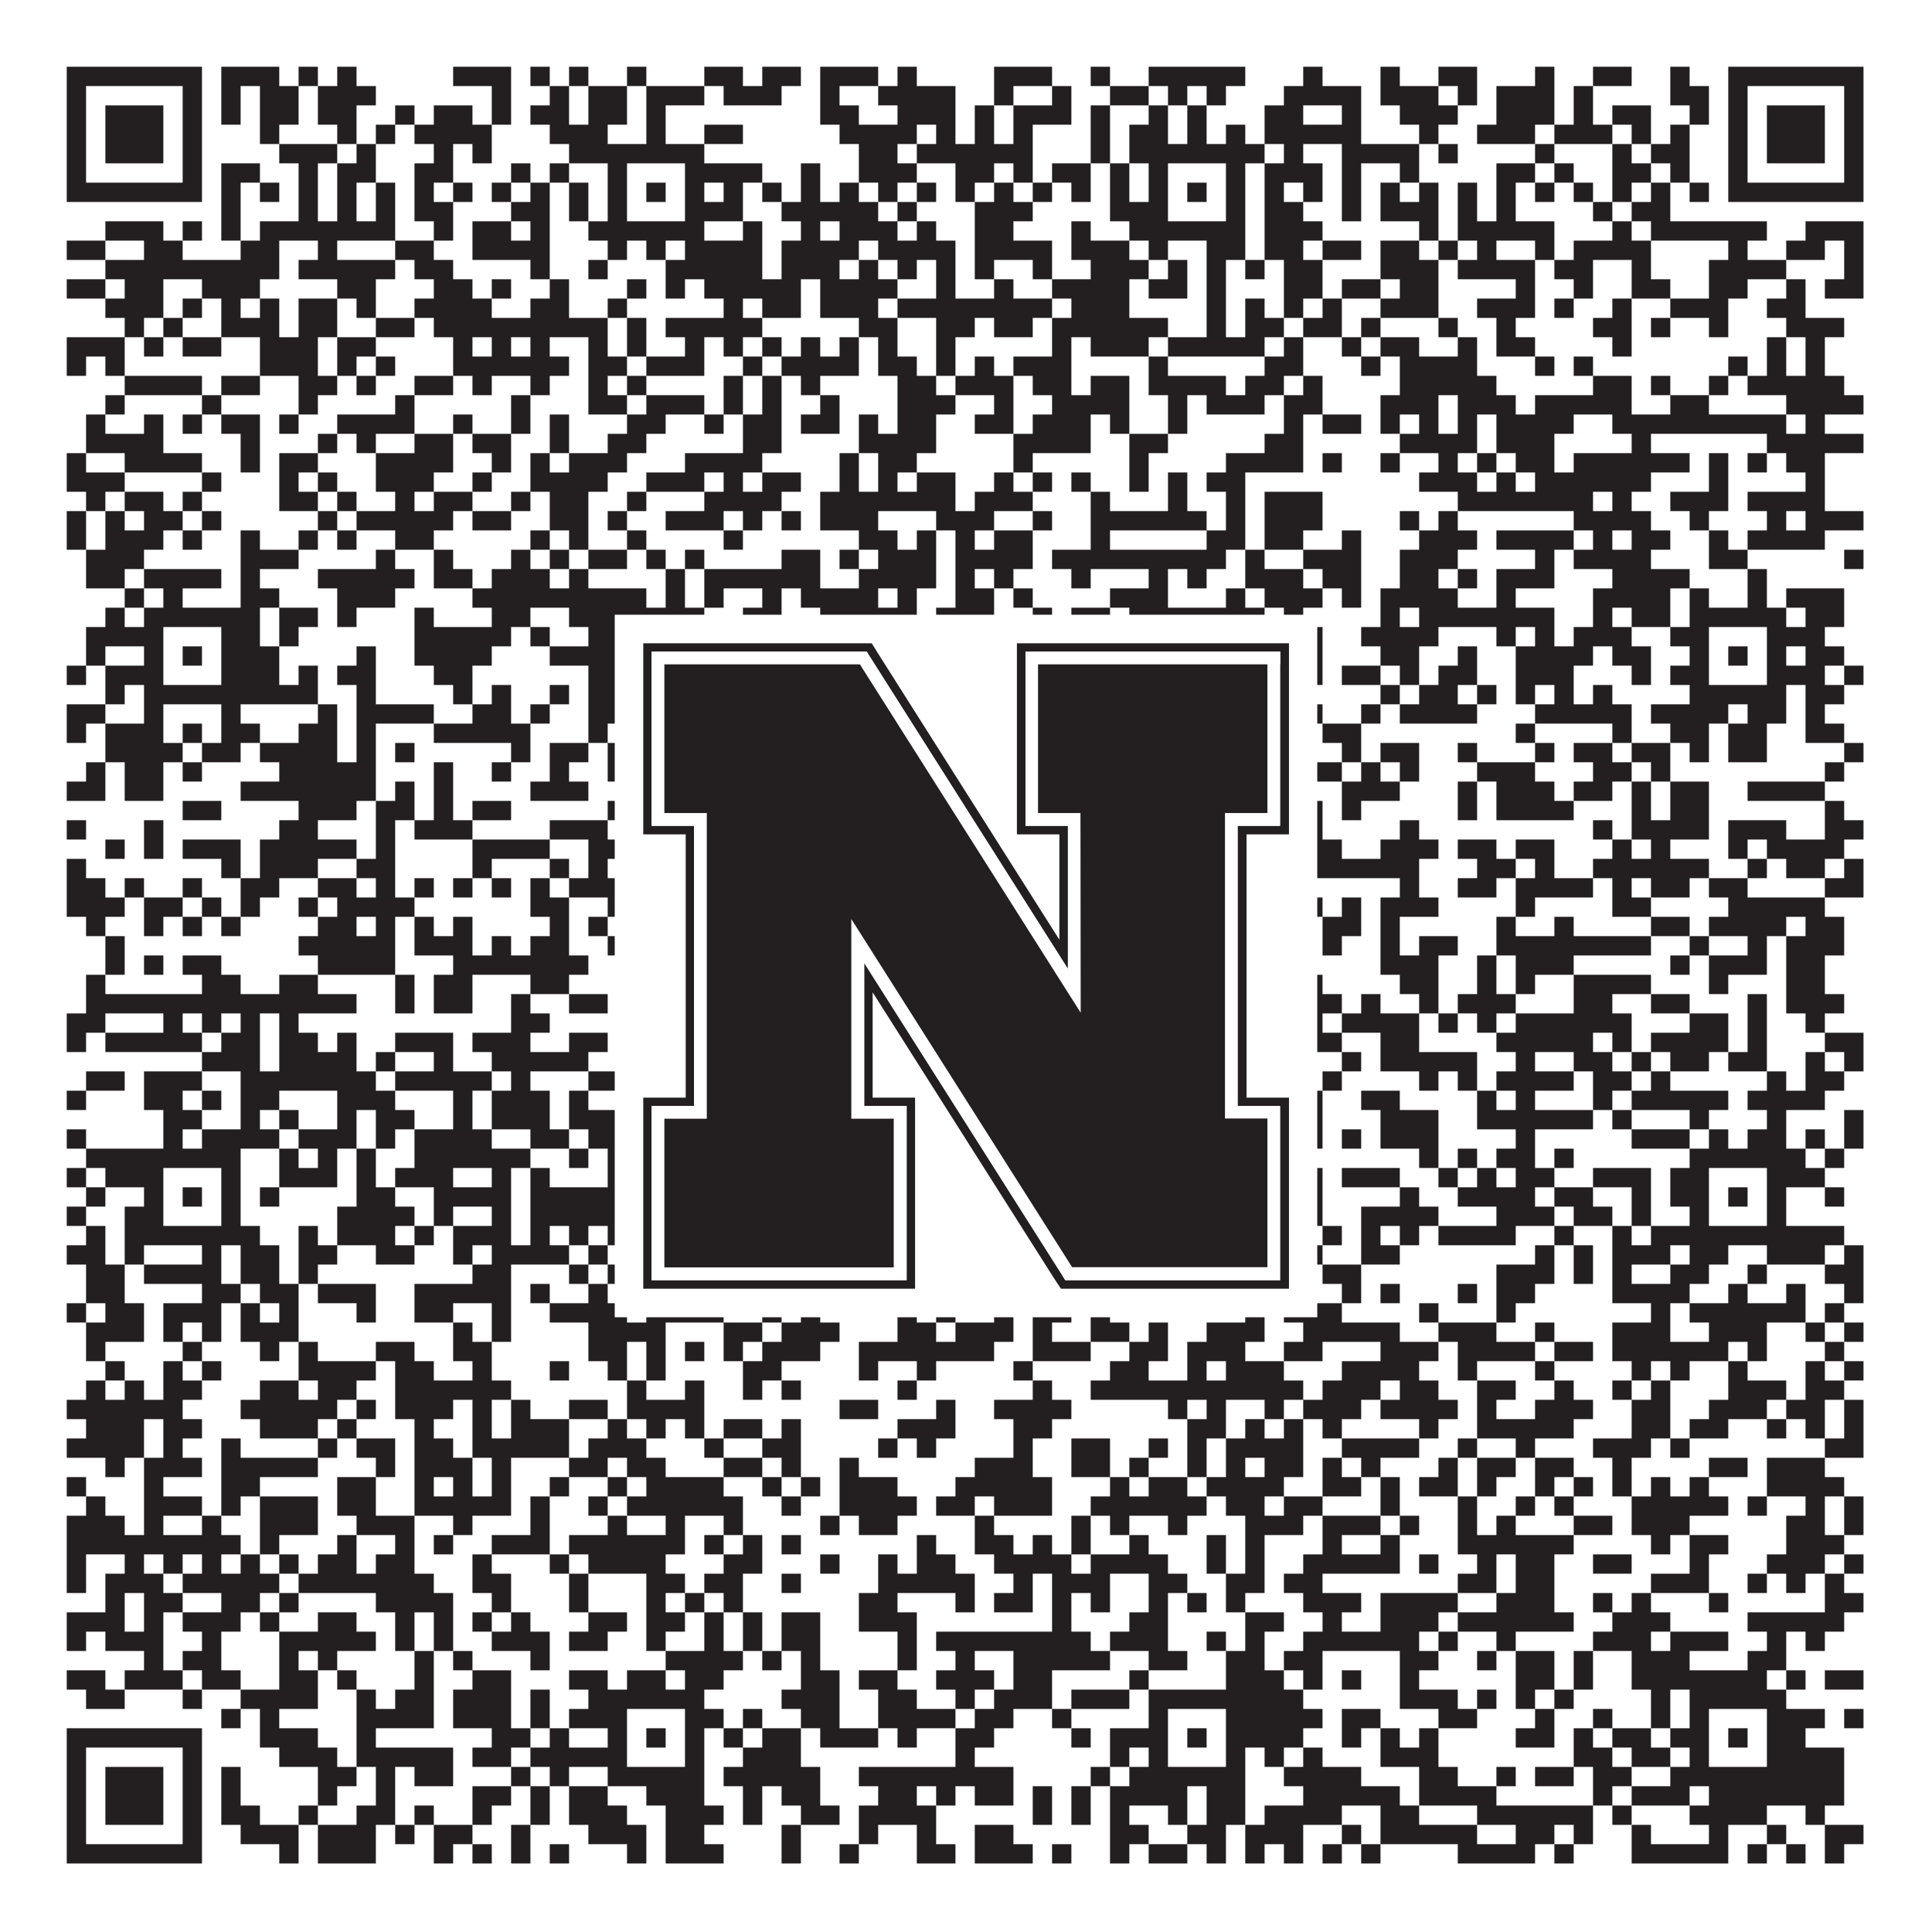 <?xml version="1.0"?>
<svg xmlns="http://www.w3.org/2000/svg" xmlns:xlink="http://www.w3.org/1999/xlink" version="1.1" width="1100px" height="1100px" viewBox="0 0 1100 1100"><rect x="0" y="0" width="1100" height="1100" fill="#ffffff" fill-opacity="1"/><path fill="#231f20" fill-opacity="1" d="M38,38L115,38L115,49L38,49ZM126,38L159,38L159,49L126,49ZM170,38L181,38L181,49L170,49ZM192,38L203,38L203,49L192,49ZM258,38L291,38L291,49L258,49ZM302,38L313,38L313,49L302,49ZM324,38L335,38L335,49L324,49ZM357,38L368,38L368,49L357,49ZM401,38L423,38L423,49L401,49ZM434,38L456,38L456,49L434,49ZM467,38L500,38L500,49L467,49ZM511,38L522,38L522,49L511,49ZM566,38L599,38L599,49L566,49ZM621,38L632,38L632,49L621,49ZM654,38L709,38L709,49L654,49ZM742,38L753,38L753,49L742,49ZM786,38L797,38L797,49L786,49ZM819,38L841,38L841,49L819,49ZM874,38L885,38L885,49L874,49ZM907,38L929,38L929,49L907,49ZM951,38L962,38L962,49L951,49ZM984,38L1061,38L1061,49L984,49ZM38,49L49,49L49,60L38,60ZM104,49L115,49L115,60L104,60ZM126,49L137,49L137,60L126,60ZM148,49L170,49L170,60L148,60ZM181,49L214,49L214,60L181,60ZM280,49L291,49L291,60L280,60ZM313,49L324,49L324,60L313,60ZM335,49L357,49L357,60L335,60ZM368,49L401,49L401,60L368,60ZM412,49L445,49L445,60L412,60ZM467,49L478,49L478,60L467,60ZM500,49L544,49L544,60L500,60ZM566,49L577,49L577,60L566,60ZM599,49L610,49L610,60L599,60ZM632,49L654,49L654,60L632,60ZM665,49L676,49L676,60L665,60ZM687,49L698,49L698,60L687,60ZM731,49L775,49L775,60L731,60ZM786,49L819,49L819,60L786,60ZM830,49L841,49L841,60L830,60ZM852,49L885,49L885,60L852,60ZM896,49L907,49L907,60L896,60ZM951,49L973,49L973,60L951,60ZM984,49L995,49L995,60L984,60ZM1050,49L1061,49L1061,60L1050,60ZM38,60L49,60L49,71L38,71ZM60,60L93,60L93,71L60,71ZM104,60L115,60L115,71L104,71ZM126,60L137,60L137,71L126,71ZM148,60L170,60L170,71L148,71ZM181,60L203,60L203,71L181,71ZM225,60L236,60L236,71L225,71ZM247,60L269,60L269,71L247,71ZM280,60L291,60L291,71L280,71ZM302,60L324,60L324,71L302,71ZM335,60L357,60L357,71L335,71ZM368,60L379,60L379,71L368,71ZM467,60L489,60L489,71L467,71ZM511,60L544,60L544,71L511,71ZM555,60L566,60L566,71L555,71ZM577,60L610,60L610,71L577,71ZM621,60L632,60L632,71L621,71ZM654,60L665,60L665,71L654,71ZM676,60L687,60L687,71L676,71ZM720,60L742,60L742,71L720,71ZM764,60L775,60L775,71L764,71ZM797,60L830,60L830,71L797,71ZM852,60L885,60L885,71L852,71ZM896,60L907,60L907,71L896,71ZM918,60L940,60L940,71L918,71ZM962,60L973,60L973,71L962,71ZM984,60L995,60L995,71L984,71ZM1006,60L1039,60L1039,71L1006,71ZM1050,60L1061,60L1061,71L1050,71ZM38,71L49,71L49,82L38,82ZM60,71L93,71L93,82L60,82ZM104,71L115,71L115,82L104,82ZM148,71L159,71L159,82L148,82ZM192,71L203,71L203,82L192,82ZM214,71L225,71L225,82L214,82ZM236,71L280,71L280,82L236,82ZM313,71L346,71L346,82L313,82ZM368,71L379,71L379,82L368,82ZM401,71L423,71L423,82L401,82ZM478,71L522,71L522,82L478,82ZM533,71L544,71L544,82L533,82ZM555,71L566,71L566,82L555,82ZM577,71L588,71L588,82L577,82ZM621,71L632,71L632,82L621,82ZM643,71L665,71L665,82L643,82ZM676,71L687,71L687,82L676,82ZM698,71L709,71L709,82L698,82ZM720,71L775,71L775,82L720,82ZM808,71L819,71L819,82L808,82ZM841,71L874,71L874,82L841,82ZM885,71L918,71L918,82L885,82ZM929,71L940,71L940,82L929,82ZM951,71L962,71L962,82L951,82ZM984,71L995,71L995,82L984,82ZM1006,71L1039,71L1039,82L1006,82ZM1050,71L1061,71L1061,82L1050,82ZM38,82L49,82L49,93L38,93ZM60,82L93,82L93,93L60,93ZM104,82L115,82L115,93L104,93ZM159,82L192,82L192,93L159,93ZM203,82L214,82L214,93L203,93ZM247,82L258,82L258,93L247,93ZM269,82L280,82L280,93L269,93ZM324,82L401,82L401,93L324,93ZM489,82L511,82L511,93L489,93ZM522,82L588,82L588,93L522,93ZM621,82L632,82L632,93L621,93ZM643,82L720,82L720,93L643,93ZM731,82L742,82L742,93L731,93ZM764,82L808,82L808,93L764,93ZM819,82L830,82L830,93L819,93ZM874,82L885,82L885,93L874,93ZM918,82L929,82L929,93L918,93ZM940,82L962,82L962,93L940,93ZM984,82L995,82L995,93L984,93ZM1006,82L1039,82L1039,93L1006,93ZM1050,82L1061,82L1061,93L1050,93ZM38,93L49,93L49,104L38,104ZM104,93L115,93L115,104L104,104ZM126,93L148,93L148,104L126,104ZM170,93L181,93L181,104L170,104ZM192,93L214,93L214,104L192,104ZM236,93L258,93L258,104L236,104ZM291,93L302,93L302,104L291,104ZM313,93L324,93L324,104L313,104ZM346,93L357,93L357,104L346,104ZM390,93L434,93L434,104L390,104ZM456,93L467,93L467,104L456,104ZM489,93L522,93L522,104L489,104ZM544,93L566,93L566,104L544,104ZM577,93L588,93L588,104L577,104ZM599,93L621,93L621,104L599,104ZM632,93L643,93L643,104L632,104ZM654,93L665,93L665,104L654,104ZM698,93L709,93L709,104L698,104ZM720,93L753,93L753,104L720,104ZM764,93L775,93L775,104L764,104ZM797,93L808,93L808,104L797,104ZM852,93L874,93L874,104L852,104ZM885,93L896,93L896,104L885,104ZM918,93L940,93L940,104L918,104ZM951,93L962,93L962,104L951,104ZM984,93L995,93L995,104L984,104ZM1050,93L1061,93L1061,104L1050,104ZM38,104L115,104L115,115L38,115ZM126,104L137,104L137,115L126,115ZM148,104L159,104L159,115L148,115ZM170,104L181,104L181,115L170,115ZM192,104L203,104L203,115L192,115ZM214,104L225,104L225,115L214,115ZM236,104L247,104L247,115L236,115ZM258,104L269,104L269,115L258,115ZM280,104L291,104L291,115L280,115ZM302,104L313,104L313,115L302,115ZM324,104L335,104L335,115L324,115ZM346,104L357,104L357,115L346,115ZM368,104L379,104L379,115L368,115ZM390,104L401,104L401,115L390,115ZM412,104L423,104L423,115L412,115ZM434,104L445,104L445,115L434,115ZM456,104L467,104L467,115L456,115ZM478,104L489,104L489,115L478,115ZM500,104L511,104L511,115L500,115ZM522,104L533,104L533,115L522,115ZM544,104L555,104L555,115L544,115ZM566,104L577,104L577,115L566,115ZM588,104L599,104L599,115L588,115ZM610,104L621,104L621,115L610,115ZM632,104L643,104L643,115L632,115ZM654,104L665,104L665,115L654,115ZM676,104L687,104L687,115L676,115ZM698,104L709,104L709,115L698,115ZM720,104L731,104L731,115L720,115ZM742,104L753,104L753,115L742,115ZM764,104L775,104L775,115L764,115ZM786,104L797,104L797,115L786,115ZM808,104L819,104L819,115L808,115ZM830,104L841,104L841,115L830,115ZM852,104L863,104L863,115L852,115ZM874,104L885,104L885,115L874,115ZM896,104L907,104L907,115L896,115ZM918,104L929,104L929,115L918,115ZM940,104L951,104L951,115L940,115ZM962,104L973,104L973,115L962,115ZM984,104L1061,104L1061,115L984,115ZM126,115L137,115L137,126L126,126ZM170,115L181,115L181,126L170,126ZM192,115L203,115L203,126L192,126ZM214,115L225,115L225,126L214,126ZM236,115L258,115L258,126L236,126ZM291,115L313,115L313,126L291,126ZM324,115L335,115L335,126L324,126ZM346,115L357,115L357,126L346,126ZM390,115L423,115L423,126L390,126ZM445,115L500,115L500,126L445,126ZM511,115L522,115L522,126L511,126ZM555,115L588,115L588,126L555,126ZM632,115L665,115L665,126L632,126ZM698,115L709,115L709,126L698,126ZM720,115L742,115L742,126L720,126ZM764,115L775,115L775,126L764,126ZM786,115L819,115L819,126L786,126ZM830,115L841,115L841,126L830,126ZM852,115L863,115L863,126L852,126ZM907,115L918,115L918,126L907,126ZM929,115L951,115L951,126L929,126ZM60,126L93,126L93,137L60,137ZM104,126L115,126L115,137L104,137ZM126,126L137,126L137,137L126,137ZM148,126L225,126L225,137L148,137ZM247,126L258,126L258,137L247,137ZM269,126L291,126L291,137L269,137ZM302,126L313,126L313,137L302,137ZM335,126L401,126L401,137L335,137ZM423,126L434,126L434,137L423,137ZM456,126L467,126L467,137L456,137ZM478,126L511,126L511,137L478,137ZM522,126L533,126L533,137L522,137ZM555,126L577,126L577,137L555,137ZM610,126L621,126L621,137L610,137ZM643,126L709,126L709,137L643,137ZM720,126L753,126L753,137L720,137ZM808,126L819,126L819,137L808,137ZM830,126L885,126L885,137L830,137ZM918,126L929,126L929,137L918,137ZM940,126L1006,126L1006,137L940,137ZM1028,126L1061,126L1061,137L1028,137ZM38,137L60,137L60,148L38,148ZM82,137L104,137L104,148L82,148ZM137,137L159,137L159,148L137,148ZM181,137L192,137L192,148L181,148ZM225,137L247,137L247,148L225,148ZM269,137L313,137L313,148L269,148ZM346,137L357,137L357,148L346,148ZM368,137L379,137L379,148L368,148ZM390,137L434,137L434,148L390,148ZM445,137L489,137L489,148L445,148ZM500,137L544,137L544,148L500,148ZM555,137L599,137L599,148L555,148ZM610,137L643,137L643,148L610,148ZM654,137L665,137L665,148L654,148ZM687,137L709,137L709,148L687,148ZM720,137L742,137L742,148L720,148ZM753,137L775,137L775,148L753,148ZM786,137L808,137L808,148L786,148ZM819,137L830,137L830,148L819,148ZM841,137L852,137L852,148L841,148ZM874,137L885,137L885,148L874,148ZM896,137L940,137L940,148L896,148ZM984,137L995,137L995,148L984,148ZM1017,137L1039,137L1039,148L1017,148ZM1050,137L1061,137L1061,148L1050,148ZM60,148L159,148L159,159L60,159ZM170,148L225,148L225,159L170,159ZM236,148L258,148L258,159L236,159ZM302,148L313,148L313,159L302,159ZM335,148L346,148L346,159L335,159ZM379,148L434,148L434,159L379,159ZM445,148L478,148L478,159L445,159ZM489,148L500,148L500,159L489,159ZM511,148L522,148L522,159L511,159ZM533,148L544,148L544,159L533,159ZM555,148L566,148L566,159L555,159ZM588,148L599,148L599,159L588,159ZM621,148L654,148L654,159L621,159ZM665,148L676,148L676,159L665,159ZM687,148L698,148L698,159L687,159ZM709,148L720,148L720,159L709,159ZM731,148L753,148L753,159L731,159ZM786,148L819,148L819,159L786,159ZM830,148L874,148L874,159L830,159ZM885,148L907,148L907,159L885,159ZM929,148L940,148L940,159L929,159ZM973,148L1017,148L1017,159L973,159ZM1050,148L1061,148L1061,159L1050,159ZM38,159L60,159L60,170L38,170ZM71,159L93,159L93,170L71,170ZM115,159L148,159L148,170L115,170ZM192,159L214,159L214,170L192,170ZM247,159L269,159L269,170L247,170ZM280,159L291,159L291,170L280,170ZM313,159L324,159L324,170L313,170ZM357,159L368,159L368,170L357,170ZM379,159L390,159L390,170L379,170ZM401,159L456,159L456,170L401,170ZM467,159L511,159L511,170L467,170ZM533,159L544,159L544,170L533,170ZM566,159L577,159L577,170L566,170ZM599,159L643,159L643,170L599,170ZM654,159L676,159L676,170L654,170ZM687,159L698,159L698,170L687,170ZM731,159L753,159L753,170L731,170ZM764,159L786,159L786,170L764,170ZM797,159L819,159L819,170L797,170ZM863,159L874,159L874,170L863,170ZM896,159L907,159L907,170L896,170ZM929,159L951,159L951,170L929,170ZM973,159L995,159L995,170L973,170ZM1017,159L1028,159L1028,170L1017,170ZM1039,159L1061,159L1061,170L1039,170ZM60,170L93,170L93,181L60,181ZM104,170L115,170L115,181L104,181ZM126,170L137,170L137,181L126,181ZM148,170L159,170L159,181L148,181ZM170,170L192,170L192,181L170,181ZM203,170L214,170L214,181L203,181ZM236,170L280,170L280,181L236,181ZM302,170L324,170L324,181L302,181ZM346,170L357,170L357,181L346,181ZM412,170L423,170L423,181L412,181ZM434,170L456,170L456,181L434,181ZM467,170L500,170L500,181L467,181ZM511,170L599,170L599,181L511,181ZM610,170L643,170L643,181L610,181ZM687,170L698,170L698,181L687,181ZM709,170L720,170L720,181L709,181ZM731,170L742,170L742,181L731,181ZM753,170L764,170L764,181L753,181ZM786,170L819,170L819,181L786,181ZM841,170L874,170L874,181L841,181ZM885,170L896,170L896,181L885,181ZM918,170L929,170L929,181L918,181ZM951,170L984,170L984,181L951,181ZM1006,170L1028,170L1028,181L1006,181ZM71,181L82,181L82,192L71,192ZM93,181L104,181L104,192L93,192ZM126,181L159,181L159,192L126,192ZM170,181L192,181L192,192L170,192ZM214,181L236,181L236,192L214,192ZM247,181L346,181L346,192L247,192ZM357,181L368,181L368,192L357,192ZM379,181L434,181L434,192L379,192ZM489,181L511,181L511,192L489,192ZM533,181L555,181L555,192L533,192ZM566,181L588,181L588,192L566,192ZM599,181L665,181L665,192L599,192ZM687,181L698,181L698,192L687,192ZM709,181L731,181L731,192L709,192ZM742,181L764,181L764,192L742,192ZM775,181L786,181L786,192L775,192ZM819,181L830,181L830,192L819,192ZM852,181L863,181L863,192L852,192ZM907,181L929,181L929,192L907,192ZM940,181L951,181L951,192L940,192ZM973,181L984,181L984,192L973,192ZM1017,181L1050,181L1050,192L1017,192ZM38,192L71,192L71,203L38,203ZM82,192L93,192L93,203L82,203ZM104,192L126,192L126,203L104,203ZM148,192L181,192L181,203L148,203ZM192,192L214,192L214,203L192,203ZM258,192L269,192L269,203L258,203ZM280,192L291,192L291,203L280,203ZM302,192L313,192L313,203L302,203ZM335,192L346,192L346,203L335,203ZM357,192L368,192L368,203L357,203ZM390,192L401,192L401,203L390,203ZM412,192L423,192L423,203L412,203ZM434,192L445,192L445,203L434,203ZM456,192L467,192L467,203L456,203ZM478,192L489,192L489,203L478,203ZM500,192L511,192L511,203L500,203ZM533,192L544,192L544,203L533,203ZM599,192L610,192L610,203L599,203ZM621,192L654,192L654,203L621,203ZM665,192L720,192L720,203L665,203ZM731,192L742,192L742,203L731,203ZM764,192L775,192L775,203L764,203ZM786,192L808,192L808,203L786,203ZM830,192L841,192L841,203L830,203ZM852,192L874,192L874,203L852,203ZM918,192L929,192L929,203L918,203ZM1006,192L1017,192L1017,203L1006,203ZM1028,192L1039,192L1039,203L1028,203ZM38,203L49,203L49,214L38,214ZM60,203L71,203L71,214L60,214ZM148,203L181,203L181,214L148,214ZM192,203L203,203L203,214L192,214ZM214,203L225,203L225,214L214,214ZM258,203L324,203L324,214L258,214ZM335,203L357,203L357,214L335,214ZM368,203L401,203L401,214L368,214ZM423,203L434,203L434,214L423,214ZM445,203L489,203L489,214L445,214ZM500,203L522,203L522,214L500,214ZM533,203L544,203L544,214L533,214ZM555,203L566,203L566,214L555,214ZM577,203L610,203L610,214L577,214ZM654,203L665,203L665,214L654,214ZM720,203L742,203L742,214L720,214ZM775,203L786,203L786,214L775,214ZM797,203L841,203L841,214L797,214ZM874,203L885,203L885,214L874,214ZM896,203L907,203L907,214L896,214ZM984,203L995,203L995,214L984,214ZM1006,203L1017,203L1017,214L1006,214ZM1028,203L1039,203L1039,214L1028,214ZM71,214L115,214L115,225L71,225ZM126,214L148,214L148,225L126,225ZM170,214L192,214L192,225L170,225ZM203,214L214,214L214,225L203,225ZM236,214L258,214L258,225L236,225ZM269,214L280,214L280,225L269,225ZM302,214L313,214L313,225L302,225ZM335,214L346,214L346,225L335,225ZM357,214L368,214L368,225L357,225ZM412,214L423,214L423,225L412,225ZM434,214L445,214L445,225L434,225ZM456,214L467,214L467,225L456,225ZM511,214L533,214L533,225L511,225ZM544,214L577,214L577,225L544,225ZM588,214L610,214L610,225L588,225ZM621,214L643,214L643,225L621,225ZM654,214L698,214L698,225L654,225ZM709,214L731,214L731,225L709,225ZM742,214L753,214L753,225L742,225ZM797,214L852,214L852,225L797,225ZM907,214L929,214L929,225L907,225ZM940,214L951,214L951,225L940,225ZM973,214L984,214L984,225L973,225ZM995,214L1050,214L1050,225L995,225ZM60,225L71,225L71,236L60,236ZM115,225L126,225L126,236L115,236ZM170,225L181,225L181,236L170,236ZM225,225L236,225L236,236L225,236ZM291,225L302,225L302,236L291,236ZM335,225L357,225L357,236L335,236ZM368,225L401,225L401,236L368,236ZM412,225L423,225L423,236L412,236ZM434,225L445,225L445,236L434,236ZM467,225L478,225L478,236L467,236ZM511,225L544,225L544,236L511,236ZM566,225L577,225L577,236L566,236ZM599,225L643,225L643,236L599,236ZM665,225L676,225L676,236L665,236ZM687,225L720,225L720,236L687,236ZM731,225L753,225L753,236L731,236ZM786,225L819,225L819,236L786,236ZM830,225L863,225L863,236L830,236ZM874,225L929,225L929,236L874,236ZM951,225L973,225L973,236L951,236ZM1017,225L1061,225L1061,236L1017,236ZM49,236L60,236L60,247L49,247ZM82,236L93,236L93,247L82,247ZM104,236L115,236L115,247L104,247ZM126,236L148,236L148,247L126,247ZM159,236L170,236L170,247L159,247ZM192,236L236,236L236,247L192,247ZM258,236L269,236L269,247L258,247ZM291,236L302,236L302,247L291,247ZM313,236L324,236L324,247L313,247ZM357,236L379,236L379,247L357,247ZM401,236L412,236L412,247L401,247ZM423,236L445,236L445,247L423,247ZM456,236L478,236L478,247L456,247ZM489,236L500,236L500,247L489,247ZM511,236L533,236L533,247L511,247ZM555,236L577,236L577,247L555,247ZM588,236L621,236L621,247L588,247ZM632,236L643,236L643,247L632,247ZM665,236L676,236L676,247L665,247ZM731,236L742,236L742,247L731,247ZM753,236L775,236L775,247L753,247ZM786,236L797,236L797,247L786,247ZM808,236L819,236L819,247L808,247ZM830,236L841,236L841,247L830,247ZM852,236L896,236L896,247L852,247ZM918,236L1017,236L1017,247L918,247ZM1028,236L1039,236L1039,247L1028,247ZM49,247L93,247L93,258L49,258ZM137,247L148,247L148,258L137,258ZM181,247L192,247L192,258L181,258ZM203,247L214,247L214,258L203,258ZM236,247L258,247L258,258L236,258ZM269,247L291,247L291,258L269,258ZM313,247L324,247L324,258L313,258ZM346,247L368,247L368,258L346,258ZM423,247L445,247L445,258L423,258ZM489,247L533,247L533,258L489,258ZM577,247L621,247L621,258L577,258ZM643,247L665,247L665,258L643,258ZM720,247L742,247L742,258L720,258ZM797,247L841,247L841,258L797,258ZM852,247L885,247L885,258L852,258ZM929,247L940,247L940,258L929,258ZM1006,247L1061,247L1061,258L1006,258ZM38,258L49,258L49,269L38,269ZM71,258L115,258L115,269L71,269ZM137,258L148,258L148,269L137,269ZM159,258L181,258L181,269L159,269ZM214,258L258,258L258,269L214,269ZM280,258L291,258L291,269L280,269ZM302,258L313,258L313,269L302,269ZM324,258L357,258L357,269L324,269ZM390,258L434,258L434,269L390,269ZM478,258L489,258L489,269L478,269ZM500,258L522,258L522,269L500,269ZM577,258L588,258L588,269L577,269ZM643,258L654,258L654,269L643,269ZM698,258L742,258L742,269L698,269ZM753,258L764,258L764,269L753,269ZM786,258L797,258L797,269L786,269ZM819,258L830,258L830,269L819,269ZM841,258L852,258L852,269L841,269ZM863,258L885,258L885,269L863,269ZM896,258L962,258L962,269L896,269ZM973,258L984,258L984,269L973,269ZM995,258L1006,258L1006,269L995,269ZM1017,258L1039,258L1039,269L1017,269ZM38,269L71,269L71,280L38,280ZM115,269L126,269L126,280L115,280ZM159,269L170,269L170,280L159,280ZM181,269L192,269L192,280L181,280ZM214,269L247,269L247,280L214,280ZM269,269L280,269L280,280L269,280ZM302,269L346,269L346,280L302,280ZM368,269L401,269L401,280L368,280ZM412,269L423,269L423,280L412,280ZM434,269L456,269L456,280L434,280ZM478,269L489,269L489,280L478,280ZM500,269L511,269L511,280L500,280ZM522,269L544,269L544,280L522,280ZM566,269L577,269L577,280L566,280ZM588,269L599,269L599,280L588,280ZM610,269L621,269L621,280L610,280ZM643,269L654,269L654,280L643,280ZM665,269L676,269L676,280L665,280ZM687,269L709,269L709,280L687,280ZM808,269L841,269L841,280L808,280ZM852,269L863,269L863,280L852,280ZM874,269L940,269L940,280L874,280ZM973,269L984,269L984,280L973,280ZM1028,269L1039,269L1039,280L1028,280ZM49,280L60,280L60,291L49,291ZM71,280L93,280L93,291L71,291ZM104,280L115,280L115,291L104,291ZM159,280L181,280L181,291L159,291ZM192,280L203,280L203,291L192,291ZM225,280L236,280L236,291L225,291ZM247,280L269,280L269,291L247,291ZM291,280L302,280L302,291L291,291ZM313,280L335,280L335,291L313,291ZM357,280L368,280L368,291L357,291ZM401,280L445,280L445,291L401,291ZM467,280L544,280L544,291L467,291ZM555,280L588,280L588,291L555,291ZM621,280L632,280L632,291L621,291ZM665,280L676,280L676,291L665,291ZM698,280L709,280L709,291L698,291ZM720,280L753,280L753,291L720,291ZM830,280L907,280L907,291L830,291ZM918,280L929,280L929,291L918,291ZM951,280L984,280L984,291L951,291ZM995,280L1039,280L1039,291L995,291ZM38,291L49,291L49,302L38,302ZM60,291L71,291L71,302L60,302ZM82,291L104,291L104,302L82,302ZM115,291L126,291L126,302L115,302ZM181,291L192,291L192,302L181,302ZM203,291L258,291L258,302L203,302ZM269,291L291,291L291,302L269,302ZM313,291L335,291L335,302L313,302ZM346,291L357,291L357,302L346,302ZM379,291L412,291L412,302L379,302ZM423,291L434,291L434,302L423,302ZM445,291L456,291L456,302L445,302ZM467,291L500,291L500,302L467,302ZM533,291L566,291L566,302L533,302ZM588,291L599,291L599,302L588,302ZM621,291L687,291L687,302L621,302ZM698,291L709,291L709,302L698,302ZM720,291L753,291L753,302L720,302ZM797,291L808,291L808,302L797,302ZM819,291L830,291L830,302L819,302ZM896,291L940,291L940,302L896,302ZM962,291L973,291L973,302L962,302ZM1006,291L1017,291L1017,302L1006,302ZM1028,291L1061,291L1061,302L1028,302ZM38,302L49,302L49,313L38,313ZM60,302L93,302L93,313L60,313ZM104,302L115,302L115,313L104,313ZM137,302L148,302L148,313L137,313ZM170,302L181,302L181,313L170,313ZM192,302L203,302L203,313L192,313ZM225,302L247,302L247,313L225,313ZM302,302L313,302L313,313L302,313ZM324,302L335,302L335,313L324,313ZM357,302L368,302L368,313L357,313ZM412,302L423,302L423,313L412,313ZM489,302L511,302L511,313L489,313ZM522,302L533,302L533,313L522,313ZM544,302L555,302L555,313L544,313ZM566,302L588,302L588,313L566,313ZM621,302L632,302L632,313L621,313ZM687,302L709,302L709,313L687,313ZM720,302L742,302L742,313L720,313ZM764,302L775,302L775,313L764,313ZM808,302L841,302L841,313L808,313ZM852,302L896,302L896,313L852,313ZM907,302L918,302L918,313L907,313ZM929,302L951,302L951,313L929,313ZM973,302L984,302L984,313L973,313ZM995,302L1039,302L1039,313L995,313ZM49,313L82,313L82,324L49,324ZM137,313L170,313L170,324L137,324ZM214,313L225,313L225,324L214,324ZM247,313L258,313L258,324L247,324ZM291,313L302,313L302,324L291,324ZM313,313L324,313L324,324L313,324ZM335,313L357,313L357,324L335,324ZM368,313L379,313L379,324L368,324ZM390,313L401,313L401,324L390,324ZM445,313L467,313L467,324L445,324ZM478,313L489,313L489,324L478,324ZM500,313L533,313L533,324L500,324ZM544,313L588,313L588,324L544,324ZM599,313L698,313L698,324L599,324ZM709,313L720,313L720,324L709,324ZM742,313L775,313L775,324L742,324ZM797,313L830,313L830,324L797,324ZM874,313L885,313L885,324L874,324ZM896,313L940,313L940,324L896,324ZM973,313L995,313L995,324L973,324ZM1050,313L1061,313L1061,324L1050,324ZM49,324L71,324L71,335L49,335ZM82,324L126,324L126,335L82,335ZM137,324L148,324L148,335L137,335ZM181,324L236,324L236,335L181,335ZM247,324L269,324L269,335L247,335ZM280,324L313,324L313,335L280,335ZM324,324L335,324L335,335L324,335ZM379,324L390,324L390,335L379,335ZM401,324L467,324L467,335L401,335ZM489,324L533,324L533,335L489,335ZM544,324L555,324L555,335L544,335ZM566,324L577,324L577,335L566,335ZM610,324L621,324L621,335L610,335ZM654,324L665,324L665,335L654,335ZM676,324L687,324L687,335L676,335ZM709,324L742,324L742,335L709,335ZM753,324L775,324L775,335L753,335ZM797,324L819,324L819,335L797,335ZM830,324L841,324L841,335L830,335ZM852,324L885,324L885,335L852,335ZM918,324L962,324L962,335L918,335ZM995,324L1006,324L1006,335L995,335ZM71,335L82,335L82,346L71,346ZM93,335L104,335L104,346L93,346ZM137,335L159,335L159,346L137,346ZM192,335L225,335L225,346L192,346ZM269,335L368,335L368,346L269,346ZM379,335L390,335L390,346L379,346ZM401,335L412,335L412,346L401,346ZM434,335L445,335L445,346L434,346ZM456,335L500,335L500,346L456,346ZM511,335L522,335L522,346L511,346ZM544,335L566,335L566,346L544,346ZM577,335L588,335L588,346L577,346ZM632,335L665,335L665,346L632,346ZM698,335L709,335L709,346L698,346ZM720,335L753,335L753,346L720,346ZM764,335L775,335L775,346L764,346ZM786,335L830,335L830,346L786,346ZM852,335L863,335L863,346L852,346ZM907,335L951,335L951,346L907,346ZM962,335L973,335L973,346L962,346ZM995,335L1006,335L1006,346L995,346ZM1017,335L1050,335L1050,346L1017,346ZM60,346L71,346L71,357L60,357ZM82,346L148,346L148,357L82,357ZM159,346L181,346L181,357L159,357ZM192,346L203,346L203,357L192,357ZM236,346L247,346L247,357L236,357ZM280,346L302,346L302,357L280,357ZM324,346L401,346L401,357L324,357ZM423,346L445,346L445,357L423,357ZM467,346L522,346L522,357L467,357ZM533,346L566,346L566,357L533,357ZM588,346L599,346L599,357L588,357ZM610,346L632,346L632,357L610,357ZM643,346L720,346L720,357L643,357ZM731,346L742,346L742,357L731,357ZM786,346L797,346L797,357L786,357ZM808,346L885,346L885,357L808,357ZM907,346L918,346L918,357L907,357ZM929,346L951,346L951,357L929,357ZM962,346L1017,346L1017,357L962,357ZM1028,346L1050,346L1050,357L1028,357ZM49,357L93,357L93,368L49,368ZM126,357L148,357L148,368L126,368ZM159,357L170,357L170,368L159,368ZM236,357L291,357L291,368L236,368ZM302,357L313,357L313,368L302,368ZM335,357L357,357L357,368L335,368ZM390,357L412,357L412,368L390,368ZM445,357L489,357L489,368L445,368ZM500,357L522,357L522,368L500,368ZM577,357L588,357L588,368L577,368ZM599,357L643,357L643,368L599,368ZM654,357L665,357L665,368L654,368ZM698,357L709,357L709,368L698,368ZM720,357L753,357L753,368L720,368ZM775,357L819,357L819,368L775,368ZM852,357L863,357L863,368L852,368ZM874,357L885,357L885,368L874,368ZM896,357L929,357L929,368L896,368ZM951,357L973,357L973,368L951,368ZM1006,357L1039,357L1039,368L1006,368ZM49,368L60,368L60,379L49,379ZM82,368L93,368L93,379L82,379ZM104,368L115,368L115,379L104,379ZM126,368L159,368L159,379L126,379ZM203,368L214,368L214,379L203,379ZM236,368L280,368L280,379L236,379ZM313,368L357,368L357,379L313,379ZM368,368L379,368L379,379L368,379ZM390,368L423,368L423,379L390,379ZM467,368L478,368L478,379L467,379ZM489,368L500,368L500,379L489,379ZM511,368L533,368L533,379L511,379ZM544,368L566,368L566,379L544,379ZM577,368L599,368L599,379L577,379ZM610,368L632,368L632,379L610,379ZM654,368L665,368L665,379L654,379ZM676,368L687,368L687,379L676,379ZM698,368L709,368L709,379L698,379ZM720,368L753,368L753,379L720,379ZM786,368L808,368L808,379L786,379ZM830,368L841,368L841,379L830,379ZM863,368L907,368L907,379L863,379ZM918,368L940,368L940,379L918,379ZM962,368L973,368L973,379L962,379ZM984,368L995,368L995,379L984,379ZM1006,368L1017,368L1017,379L1006,379ZM1028,368L1050,368L1050,379L1028,379ZM38,379L49,379L49,390L38,390ZM60,379L93,379L93,390L60,390ZM126,379L159,379L159,390L126,390ZM170,379L181,379L181,390L170,390ZM192,379L214,379L214,390L192,390ZM247,379L269,379L269,390L247,390ZM335,379L357,379L357,390L335,390ZM390,379L401,379L401,390L390,390ZM412,379L423,379L423,390L412,390ZM434,379L478,379L478,390L434,390ZM511,379L522,379L522,390L511,390ZM555,379L610,379L610,390L555,390ZM621,379L643,379L643,390L621,390ZM654,379L665,379L665,390L654,390ZM698,379L709,379L709,390L698,390ZM731,379L753,379L753,390L731,390ZM764,379L786,379L786,390L764,390ZM797,379L808,379L808,390L797,390ZM819,379L841,379L841,390L819,390ZM863,379L896,379L896,390L863,390ZM929,379L940,379L940,390L929,390ZM951,379L973,379L973,390L951,390ZM1006,379L1039,379L1039,390L1006,390ZM1050,379L1061,379L1061,390L1050,390ZM60,390L71,390L71,401L60,401ZM82,390L181,390L181,401L82,401ZM203,390L214,390L214,401L203,401ZM258,390L269,390L269,401L258,401ZM280,390L291,390L291,401L280,401ZM313,390L324,390L324,401L313,401ZM335,390L445,390L445,401L335,401ZM456,390L478,390L478,401L456,401ZM489,390L500,390L500,401L489,401ZM522,390L544,390L544,401L522,401ZM610,390L643,390L643,401L610,401ZM654,390L742,390L742,401L654,401ZM786,390L797,390L797,401L786,401ZM808,390L830,390L830,401L808,401ZM841,390L852,390L852,401L841,401ZM863,390L874,390L874,401L863,401ZM885,390L896,390L896,401L885,401ZM907,390L918,390L918,401L907,401ZM962,390L1017,390L1017,401L962,401ZM1028,390L1050,390L1050,401L1028,401ZM38,401L60,401L60,412L38,412ZM82,401L93,401L93,412L82,412ZM126,401L137,401L137,412L126,412ZM181,401L192,401L192,412L181,412ZM203,401L247,401L247,412L203,412ZM269,401L291,401L291,412L269,412ZM302,401L313,401L313,412L302,412ZM335,401L357,401L357,412L335,412ZM423,401L445,401L445,412L423,412ZM467,401L489,401L489,412L467,412ZM500,401L511,401L511,412L500,412ZM533,401L555,401L555,412L533,412ZM566,401L577,401L577,412L566,412ZM610,401L643,401L643,412L610,412ZM665,401L676,401L676,412L665,412ZM687,401L698,401L698,412L687,412ZM709,401L720,401L720,412L709,412ZM742,401L753,401L753,412L742,412ZM775,401L786,401L786,412L775,412ZM797,401L841,401L841,412L797,412ZM874,401L929,401L929,412L874,412ZM940,401L984,401L984,412L940,412ZM995,401L1017,401L1017,412L995,412ZM1028,401L1039,401L1039,412L1028,412ZM38,412L49,412L49,423L38,423ZM60,412L93,412L93,423L60,423ZM104,412L115,412L115,423L104,423ZM126,412L148,412L148,423L126,423ZM170,412L192,412L192,423L170,423ZM203,412L214,412L214,423L203,423ZM247,412L302,412L302,423L247,423ZM335,412L346,412L346,423L335,423ZM368,412L379,412L379,423L368,423ZM401,412L423,412L423,423L401,423ZM456,412L478,412L478,423L456,423ZM511,412L566,412L566,423L511,423ZM588,412L676,412L676,423L588,423ZM687,412L698,412L698,423L687,423ZM720,412L742,412L742,423L720,423ZM753,412L775,412L775,423L753,423ZM863,412L874,412L874,423L863,423ZM918,412L929,412L929,423L918,423ZM951,412L973,412L973,423L951,423ZM984,412L1006,412L1006,423L984,423ZM1028,412L1050,412L1050,423L1028,423ZM60,423L104,423L104,434L60,434ZM115,423L137,423L137,434L115,434ZM148,423L192,423L192,434L148,434ZM203,423L214,423L214,434L203,434ZM225,423L236,423L236,434L225,434ZM291,423L302,423L302,434L291,434ZM313,423L335,423L335,434L313,434ZM346,423L357,423L357,434L346,434ZM379,423L401,423L401,434L379,434ZM434,423L478,423L478,434L434,434ZM500,423L533,423L533,434L500,434ZM544,423L555,423L555,434L544,434ZM566,423L577,423L577,434L566,434ZM621,423L632,423L632,434L621,434ZM643,423L687,423L687,434L643,434ZM698,423L709,423L709,434L698,434ZM720,423L731,423L731,434L720,434ZM764,423L775,423L775,434L764,434ZM786,423L808,423L808,434L786,434ZM830,423L841,423L841,434L830,434ZM874,423L885,423L885,434L874,434ZM896,423L918,423L918,434L896,434ZM929,423L951,423L951,434L929,434ZM962,423L973,423L973,434L962,434ZM984,423L1006,423L1006,434L984,434ZM1050,423L1061,423L1061,434L1050,434ZM49,434L60,434L60,445L49,445ZM71,434L93,434L93,445L71,445ZM104,434L115,434L115,445L104,445ZM159,434L214,434L214,445L159,445ZM247,434L258,434L258,445L247,445ZM280,434L291,434L291,445L280,445ZM313,434L324,434L324,445L313,445ZM346,434L390,434L390,445L346,445ZM401,434L445,434L445,445L401,445ZM478,434L489,434L489,445L478,445ZM511,434L555,434L555,445L511,445ZM566,434L577,434L577,445L566,445ZM588,434L610,434L610,445L588,445ZM698,434L709,434L709,445L698,445ZM720,434L731,434L731,445L720,445ZM742,434L764,434L764,445L742,445ZM775,434L786,434L786,445L775,445ZM797,434L808,434L808,445L797,445ZM841,434L874,434L874,445L841,445ZM907,434L929,434L929,445L907,445ZM940,434L951,434L951,445L940,445ZM1039,434L1050,434L1050,445L1039,445ZM38,445L60,445L60,456L38,456ZM71,445L93,445L93,456L71,456ZM137,445L214,445L214,456L137,456ZM225,445L236,445L236,456L225,456ZM247,445L258,445L258,456L247,456ZM302,445L335,445L335,456L302,456ZM368,445L390,445L390,456L368,456ZM401,445L445,445L445,456L401,456ZM456,445L478,445L478,456L456,456ZM489,445L522,445L522,456L489,456ZM533,445L544,445L544,456L533,456ZM555,445L566,445L566,456L555,456ZM588,445L621,445L621,456L588,456ZM709,445L720,445L720,456L709,456ZM764,445L797,445L797,456L764,456ZM830,445L841,445L841,456L830,456ZM852,445L885,445L885,456L852,456ZM896,445L918,445L918,456L896,456ZM929,445L940,445L940,456L929,456ZM951,445L973,445L973,456L951,456ZM995,445L1039,445L1039,456L995,456ZM104,456L126,456L126,467L104,467ZM170,456L203,456L203,467L170,467ZM214,456L236,456L236,467L214,467ZM247,456L258,456L258,467L247,467ZM269,456L291,456L291,467L269,467ZM346,456L368,456L368,467L346,467ZM390,456L412,456L412,467L390,467ZM445,456L456,456L456,467L445,467ZM467,456L522,456L522,467L467,467ZM544,456L599,456L599,467L544,467ZM621,456L654,456L654,467L621,467ZM687,456L698,456L698,467L687,467ZM709,456L753,456L753,467L709,467ZM764,456L775,456L775,467L764,467ZM830,456L841,456L841,467L830,467ZM852,456L896,456L896,467L852,467ZM929,456L940,456L940,467L929,467ZM951,456L973,456L973,467L951,467ZM1039,456L1050,456L1050,467L1039,467ZM38,467L49,467L49,478L38,478ZM82,467L93,467L93,478L82,478ZM159,467L181,467L181,478L159,478ZM214,467L225,467L225,478L214,478ZM236,467L269,467L269,478L236,478ZM313,467L346,467L346,478L313,478ZM401,467L412,467L412,478L401,478ZM423,467L445,467L445,478L423,478ZM456,467L533,467L533,478L456,478ZM577,467L610,467L610,478L577,478ZM621,467L632,467L632,478L621,478ZM687,467L709,467L709,478L687,478ZM742,467L753,467L753,478L742,478ZM797,467L808,467L808,478L797,478ZM907,467L918,467L918,478L907,478ZM929,467L973,467L973,478L929,478ZM984,467L1017,467L1017,478L984,478ZM1039,467L1061,467L1061,478L1039,478ZM60,478L71,478L71,489L60,489ZM82,478L93,478L93,489L82,489ZM104,478L137,478L137,489L104,489ZM148,478L203,478L203,489L148,489ZM214,478L225,478L225,489L214,489ZM269,478L313,478L313,489L269,489ZM335,478L379,478L379,489L335,489ZM390,478L423,478L423,489L390,489ZM445,478L456,478L456,489L445,489ZM467,478L478,478L478,489L467,489ZM511,478L533,478L533,489L511,489ZM555,478L599,478L599,489L555,489ZM665,478L676,478L676,489L665,489ZM698,478L764,478L764,489L698,489ZM786,478L819,478L819,489L786,489ZM830,478L852,478L852,489L830,489ZM863,478L885,478L885,489L863,489ZM918,478L929,478L929,489L918,489ZM940,478L951,478L951,489L940,489ZM984,478L995,478L995,489L984,489ZM1006,478L1050,478L1050,489L1006,489ZM38,489L49,489L49,500L38,500ZM126,489L137,489L137,500L126,500ZM148,489L181,489L181,500L148,500ZM203,489L225,489L225,500L203,500ZM269,489L280,489L280,500L269,500ZM313,489L324,489L324,500L313,500ZM335,489L346,489L346,500L335,500ZM390,489L401,489L401,500L390,500ZM412,489L423,489L423,500L412,500ZM434,489L456,489L456,500L434,500ZM500,489L511,489L511,500L500,500ZM533,489L555,489L555,500L533,500ZM588,489L621,489L621,500L588,500ZM643,489L654,489L654,500L643,500ZM665,489L676,489L676,500L665,500ZM731,489L808,489L808,500L731,500ZM841,489L863,489L863,500L841,500ZM874,489L885,489L885,500L874,500ZM907,489L973,489L973,500L907,500ZM995,489L1006,489L1006,500L995,500ZM1017,489L1039,489L1039,500L1017,500ZM1050,489L1061,489L1061,500L1050,500ZM38,500L60,500L60,511L38,511ZM71,500L82,500L82,511L71,511ZM104,500L115,500L115,511L104,511ZM137,500L159,500L159,511L137,511ZM181,500L203,500L203,511L181,511ZM214,500L225,500L225,511L214,511ZM236,500L247,500L247,511L236,511ZM258,500L269,500L269,511L258,511ZM280,500L291,500L291,511L280,511ZM302,500L313,500L313,511L302,511ZM324,500L368,500L368,511L324,511ZM390,500L412,500L412,511L390,511ZM434,500L445,500L445,511L434,511ZM456,500L500,500L500,511L456,511ZM511,500L533,500L533,511L511,511ZM599,500L621,500L621,511L599,511ZM632,500L643,500L643,511L632,511ZM665,500L676,500L676,511L665,511ZM687,500L698,500L698,511L687,511ZM709,500L742,500L742,511L709,511ZM797,500L808,500L808,511L797,511ZM830,500L852,500L852,511L830,511ZM863,500L907,500L907,511L863,511ZM918,500L929,500L929,511L918,511ZM940,500L962,500L962,511L940,511ZM973,500L995,500L995,511L973,511ZM1039,500L1061,500L1061,511L1039,511ZM38,511L71,511L71,522L38,522ZM82,511L104,511L104,522L82,522ZM115,511L126,511L126,522L115,522ZM137,511L148,511L148,522L137,522ZM170,511L181,511L181,522L170,522ZM192,511L236,511L236,522L192,522ZM302,511L324,511L324,522L302,522ZM346,511L357,511L357,522L346,522ZM368,511L379,511L379,522L368,522ZM456,511L467,511L467,522L456,522ZM489,511L500,511L500,522L489,522ZM511,511L522,511L522,522L511,522ZM566,511L610,511L610,522L566,522ZM665,511L687,511L687,522L665,522ZM742,511L753,511L753,522L742,522ZM764,511L775,511L775,522L764,522ZM786,511L819,511L819,522L786,522ZM863,511L874,511L874,522L863,522ZM918,511L940,511L940,522L918,522ZM984,511L1039,511L1039,522L984,522ZM49,522L60,522L60,533L49,533ZM82,522L93,522L93,533L82,533ZM104,522L115,522L115,533L104,533ZM126,522L137,522L137,533L126,533ZM181,522L203,522L203,533L181,533ZM214,522L225,522L225,533L214,533ZM236,522L247,522L247,533L236,533ZM258,522L269,522L269,533L258,533ZM313,522L324,522L324,533L313,533ZM335,522L346,522L346,533L335,533ZM379,522L412,522L412,533L379,533ZM434,522L467,522L467,533L434,533ZM478,522L511,522L511,533L478,533ZM522,522L533,522L533,533L522,533ZM577,522L599,522L599,533L577,533ZM621,522L654,522L654,533L621,533ZM665,522L676,522L676,533L665,533ZM687,522L698,522L698,533L687,533ZM720,522L731,522L731,533L720,533ZM753,522L775,522L775,533L753,533ZM786,522L797,522L797,533L786,533ZM852,522L863,522L863,533L852,533ZM885,522L896,522L896,533L885,533ZM940,522L962,522L962,533L940,533ZM973,522L1017,522L1017,533L973,533ZM1028,522L1050,522L1050,533L1028,533ZM60,533L71,533L71,544L60,544ZM170,533L225,533L225,544L170,544ZM236,533L269,533L269,544L236,544ZM280,533L291,533L291,544L280,544ZM302,533L324,533L324,544L302,544ZM346,533L357,533L357,544L346,544ZM368,533L379,533L379,544L368,544ZM412,533L423,533L423,544L412,544ZM434,533L456,533L456,544L434,544ZM467,533L489,533L489,544L467,544ZM500,533L511,533L511,544L500,544ZM522,533L533,533L533,544L522,544ZM555,533L610,533L610,544L555,544ZM687,533L709,533L709,544L687,544ZM720,533L731,533L731,544L720,544ZM753,533L764,533L764,544L753,544ZM786,533L797,533L797,544L786,544ZM808,533L830,533L830,544L808,544ZM852,533L940,533L940,544L852,544ZM962,533L973,533L973,544L962,544ZM995,533L1006,533L1006,544L995,544ZM1017,533L1050,533L1050,544L1017,544ZM60,544L71,544L71,555L60,555ZM82,544L93,544L93,555L82,555ZM104,544L126,544L126,555L104,555ZM181,544L225,544L225,555L181,555ZM258,544L335,544L335,555L258,555ZM357,544L368,544L368,555L357,555ZM379,544L390,544L390,555L379,555ZM412,544L434,544L434,555L412,555ZM456,544L478,544L478,555L456,555ZM500,544L522,544L522,555L500,555ZM533,544L555,544L555,555L533,555ZM588,544L610,544L610,555L588,555ZM632,544L654,544L654,555L632,555ZM698,544L742,544L742,555L698,555ZM786,544L819,544L819,555L786,555ZM841,544L852,544L852,555L841,555ZM863,544L896,544L896,555L863,555ZM951,544L962,544L962,555L951,555ZM973,544L1006,544L1006,555L973,555ZM1017,544L1039,544L1039,555L1017,555ZM49,555L60,555L60,566L49,566ZM115,555L137,555L137,566L115,566ZM159,555L181,555L181,566L159,566ZM225,555L236,555L236,566L225,566ZM247,555L269,555L269,566L247,566ZM302,555L324,555L324,566L302,566ZM357,555L390,555L390,566L357,566ZM423,555L434,555L434,566L423,566ZM467,555L478,555L478,566L467,566ZM489,555L511,555L511,566L489,566ZM544,555L555,555L555,566L544,566ZM566,555L610,555L610,566L566,566ZM665,555L676,555L676,566L665,566ZM720,555L731,555L731,566L720,566ZM742,555L753,555L753,566L742,566ZM797,555L819,555L819,566L797,566ZM841,555L852,555L852,566L841,566ZM863,555L874,555L874,566L863,566ZM896,555L940,555L940,566L896,566ZM973,555L984,555L984,566L973,566ZM1017,555L1039,555L1039,566L1017,566ZM49,566L203,566L203,577L49,577ZM225,566L236,566L236,577L225,577ZM247,566L269,566L269,577L247,577ZM291,566L302,566L302,577L291,577ZM324,566L346,566L346,577L324,577ZM368,566L379,566L379,577L368,577ZM390,566L434,566L434,577L390,577ZM445,566L467,566L467,577L445,577ZM478,566L500,566L500,577L478,577ZM522,566L544,566L544,577L522,577ZM555,566L588,566L588,577L555,577ZM610,566L621,566L621,577L610,577ZM632,566L665,566L665,577L632,577ZM698,566L720,566L720,577L698,577ZM731,566L764,566L764,577L731,577ZM775,566L786,566L786,577L775,577ZM808,566L819,566L819,577L808,577ZM830,566L863,566L863,577L830,577ZM896,566L918,566L918,577L896,577ZM940,566L962,566L962,577L940,577ZM995,566L1006,566L1006,577L995,577ZM1017,566L1050,566L1050,577L1017,577ZM38,577L60,577L60,588L38,588ZM93,577L104,577L104,588L93,588ZM115,577L126,577L126,588L115,588ZM137,577L148,577L148,588L137,588ZM159,577L170,577L170,588L159,588ZM291,577L313,577L313,588L291,588ZM357,577L390,577L390,588L357,588ZM412,577L423,577L423,588L412,588ZM434,577L445,577L445,588L434,588ZM478,577L500,577L500,588L478,588ZM511,577L522,577L522,588L511,588ZM544,577L566,577L566,588L544,588ZM599,577L643,577L643,588L599,588ZM654,577L687,577L687,588L654,588ZM698,577L720,577L720,588L698,588ZM742,577L753,577L753,588L742,588ZM764,577L808,577L808,588L764,588ZM819,577L830,577L830,588L819,588ZM841,577L852,577L852,588L841,588ZM863,577L929,577L929,588L863,588ZM962,577L984,577L984,588L962,588ZM995,577L1006,577L1006,588L995,588ZM1028,577L1039,577L1039,588L1028,588ZM38,588L49,588L49,599L38,599ZM60,588L115,588L115,599L60,599ZM126,588L148,588L148,599L126,599ZM159,588L181,588L181,599L159,599ZM192,588L203,588L203,599L192,599ZM225,588L258,588L258,599L225,599ZM269,588L302,588L302,599L269,599ZM324,588L346,588L346,599L324,599ZM368,588L390,588L390,599L368,599ZM423,588L445,588L445,599L423,599ZM456,588L467,588L467,599L456,599ZM478,588L489,588L489,599L478,599ZM511,588L533,588L533,599L511,599ZM555,588L577,588L577,599L555,599ZM588,588L599,588L599,599L588,599ZM610,588L643,588L643,599L610,599ZM654,588L676,588L676,599L654,599ZM687,588L709,588L709,599L687,599ZM720,588L764,588L764,599L720,599ZM786,588L808,588L808,599L786,599ZM852,588L907,588L907,599L852,599ZM918,588L929,588L929,599L918,599ZM940,588L984,588L984,599L940,599ZM995,588L1006,588L1006,599L995,599ZM1039,588L1061,588L1061,599L1039,599ZM115,599L148,599L148,610L115,610ZM159,599L203,599L203,610L159,610ZM214,599L225,599L225,610L214,610ZM247,599L258,599L258,610L247,610ZM280,599L335,599L335,610L280,610ZM357,599L368,599L368,610L357,610ZM379,599L401,599L401,610L379,610ZM412,599L423,599L423,610L412,610ZM478,599L500,599L500,610L478,610ZM511,599L522,599L522,610L511,610ZM544,599L555,599L555,610L544,610ZM577,599L621,599L621,610L577,610ZM632,599L676,599L676,610L632,610ZM687,599L698,599L698,610L687,610ZM720,599L731,599L731,610L720,610ZM764,599L775,599L775,610L764,610ZM786,599L841,599L841,610L786,610ZM863,599L874,599L874,610L863,610ZM896,599L918,599L918,610L896,610ZM929,599L940,599L940,610L929,610ZM951,599L973,599L973,610L951,610ZM984,599L1006,599L1006,610L984,610ZM1028,599L1039,599L1039,610L1028,610ZM1050,599L1061,599L1061,610L1050,610ZM49,610L71,610L71,621L49,621ZM82,610L115,610L115,621L82,621ZM137,610L214,610L214,621L137,621ZM225,610L280,610L280,621L225,621ZM291,610L302,610L302,621L291,621ZM335,610L357,610L357,621L335,621ZM368,610L423,610L423,621L368,621ZM434,610L445,610L445,621L434,621ZM456,610L467,610L467,621L456,621ZM489,610L533,610L533,621L489,621ZM544,610L577,610L577,621L544,621ZM621,610L632,610L632,621L621,621ZM665,610L676,610L676,621L665,621ZM687,610L709,610L709,621L687,621ZM753,610L764,610L764,621L753,621ZM808,610L819,610L819,621L808,621ZM830,610L841,610L841,621L830,621ZM852,610L896,610L896,621L852,621ZM907,610L929,610L929,621L907,621ZM940,610L951,610L951,621L940,621ZM1006,610L1017,610L1017,621L1006,621ZM1028,610L1050,610L1050,621L1028,621ZM38,621L49,621L49,632L38,632ZM82,621L104,621L104,632L82,632ZM115,621L126,621L126,632L115,632ZM137,621L159,621L159,632L137,632ZM192,621L225,621L225,632L192,632ZM258,621L269,621L269,632L258,632ZM280,621L313,621L313,632L280,632ZM324,621L335,621L335,632L324,632ZM357,621L434,621L434,632L357,632ZM456,621L566,621L566,632L456,632ZM577,621L610,621L610,632L577,632ZM665,621L687,621L687,632L665,632ZM698,621L720,621L720,632L698,632ZM731,621L753,621L753,632L731,632ZM775,621L797,621L797,632L775,632ZM841,621L852,621L852,632L841,632ZM863,621L874,621L874,632L863,632ZM907,621L918,621L918,632L907,632ZM929,621L984,621L984,632L929,632ZM995,621L1039,621L1039,632L995,632ZM93,632L115,632L115,643L93,643ZM137,632L148,632L148,643L137,643ZM159,632L170,632L170,643L159,643ZM192,632L203,632L203,643L192,643ZM214,632L236,632L236,643L214,643ZM258,632L269,632L269,643L258,643ZM280,632L313,632L313,643L280,643ZM324,632L357,632L357,643L324,643ZM368,632L379,632L379,643L368,643ZM390,632L423,632L423,643L390,643ZM445,632L467,632L467,643L445,643ZM511,632L522,632L522,643L511,643ZM533,632L544,632L544,643L533,643ZM566,632L621,632L621,643L566,643ZM632,632L643,632L643,643L632,643ZM654,632L687,632L687,643L654,643ZM709,632L720,632L720,643L709,643ZM731,632L753,632L753,643L731,643ZM786,632L819,632L819,643L786,643ZM841,632L907,632L907,643L841,643ZM918,632L929,632L929,643L918,643ZM962,632L973,632L973,643L962,643ZM1006,632L1017,632L1017,643L1006,643ZM1050,632L1061,632L1061,643L1050,643ZM38,643L49,643L49,654L38,654ZM93,643L104,643L104,654L93,654ZM115,643L159,643L159,654L115,654ZM170,643L203,643L203,654L170,654ZM214,643L225,643L225,654L214,654ZM236,643L280,643L280,654L236,654ZM302,643L324,643L324,654L302,654ZM335,643L368,643L368,654L335,654ZM379,643L401,643L401,654L379,654ZM423,643L511,643L511,654L423,654ZM533,643L555,643L555,654L533,654ZM632,643L643,643L643,654L632,654ZM654,643L665,643L665,654L654,654ZM687,643L698,643L698,654L687,654ZM709,643L720,643L720,654L709,654ZM731,643L753,643L753,654L731,654ZM764,643L775,643L775,654L764,654ZM786,643L819,643L819,654L786,654ZM863,643L874,643L874,654L863,654ZM929,643L962,643L962,654L929,654ZM973,643L984,643L984,654L973,654ZM995,643L1017,643L1017,654L995,654ZM1028,643L1039,643L1039,654L1028,654ZM1050,643L1061,643L1061,654L1050,654ZM49,654L137,654L137,665L49,665ZM159,654L170,654L170,665L159,665ZM181,654L192,654L192,665L181,665ZM203,654L214,654L214,665L203,665ZM236,654L302,654L302,665L236,665ZM324,654L335,654L335,665L324,665ZM346,654L412,654L412,665L346,665ZM434,654L445,654L445,665L434,665ZM456,654L478,654L478,665L456,665ZM511,654L522,654L522,665L511,665ZM544,654L555,654L555,665L544,665ZM577,654L588,654L588,665L577,665ZM599,654L621,654L621,665L599,665ZM654,654L742,654L742,665L654,665ZM808,654L819,654L819,665L808,665ZM830,654L841,654L841,665L830,665ZM852,654L874,654L874,665L852,665ZM885,654L896,654L896,665L885,665ZM962,654L1028,654L1028,665L962,665ZM1039,654L1050,654L1050,665L1039,665ZM38,665L49,665L49,676L38,676ZM60,665L93,665L93,676L60,676ZM126,665L137,665L137,676L126,676ZM159,665L192,665L192,676L159,676ZM203,665L214,665L214,676L203,676ZM225,665L258,665L258,676L225,676ZM280,665L291,665L291,676L280,676ZM302,665L313,665L313,676L302,676ZM346,665L357,665L357,676L346,676ZM390,665L423,665L423,676L390,676ZM456,665L467,665L467,676L456,676ZM489,665L500,665L500,676L489,676ZM522,665L577,665L577,676L522,676ZM599,665L610,665L610,676L599,676ZM632,665L643,665L643,676L632,676ZM654,665L665,665L665,676L654,676ZM698,665L720,665L720,676L698,676ZM731,665L753,665L753,676L731,676ZM764,665L797,665L797,676L764,676ZM819,665L830,665L830,676L819,676ZM841,665L852,665L852,676L841,676ZM863,665L885,665L885,676L863,676ZM907,665L940,665L940,676L907,676ZM951,665L973,665L973,676L951,676ZM1006,665L1039,665L1039,676L1006,676ZM49,676L60,676L60,687L49,687ZM82,676L93,676L93,687L82,687ZM104,676L115,676L115,687L104,687ZM126,676L137,676L137,687L126,687ZM148,676L159,676L159,687L148,687ZM203,676L225,676L225,687L203,687ZM247,676L291,676L291,687L247,687ZM302,676L357,676L357,687L302,687ZM368,676L379,676L379,687L368,687ZM390,676L423,676L423,687L390,687ZM434,676L478,676L478,687L434,687ZM500,676L511,676L511,687L500,687ZM522,676L544,676L544,687L522,687ZM555,676L566,676L566,687L555,687ZM588,676L599,676L599,687L588,687ZM610,676L632,676L632,687L610,687ZM654,676L665,676L665,687L654,687ZM676,676L687,676L687,687L676,687ZM698,676L709,676L709,687L698,687ZM720,676L753,676L753,687L720,687ZM797,676L808,676L808,687L797,687ZM830,676L874,676L874,687L830,687ZM885,676L907,676L907,687L885,687ZM929,676L940,676L940,687L929,687ZM951,676L973,676L973,687L951,687ZM984,676L995,676L995,687L984,687ZM1006,676L1017,676L1017,687L1006,687ZM1039,676L1050,676L1050,687L1039,687ZM38,687L49,687L49,698L38,698ZM71,687L93,687L93,698L71,698ZM126,687L137,687L137,698L126,698ZM192,687L236,687L236,698L192,698ZM247,687L258,687L258,698L247,698ZM280,687L291,687L291,698L280,698ZM302,687L357,687L357,698L302,698ZM390,687L401,687L401,698L390,698ZM423,687L434,687L434,698L423,698ZM489,687L522,687L522,698L489,698ZM599,687L621,687L621,698L599,698ZM654,687L665,687L665,698L654,698ZM698,687L720,687L720,698L698,698ZM731,687L753,687L753,698L731,698ZM775,687L819,687L819,698L775,698ZM852,687L885,687L885,698L852,698ZM896,687L918,687L918,698L896,698ZM929,687L940,687L940,698L929,698ZM962,687L973,687L973,698L962,698ZM1006,687L1017,687L1017,698L1006,698ZM49,698L60,698L60,709L49,709ZM71,698L148,698L148,709L71,709ZM170,698L181,698L181,709L170,709ZM192,698L225,698L225,709L192,709ZM236,698L247,698L247,709L236,709ZM258,698L291,698L291,709L258,709ZM302,698L313,698L313,709L302,709ZM324,698L335,698L335,709L324,709ZM346,698L412,698L412,709L346,709ZM423,698L434,698L434,709L423,709ZM500,698L533,698L533,709L500,709ZM566,698L577,698L577,709L566,709ZM599,698L621,698L621,709L599,709ZM632,698L742,698L742,709L632,709ZM753,698L764,698L764,709L753,709ZM775,698L786,698L786,709L775,709ZM797,698L808,698L808,709L797,709ZM819,698L863,698L863,709L819,709ZM885,698L896,698L896,709L885,709ZM918,698L929,698L929,709L918,709ZM940,698L1050,698L1050,709L940,709ZM38,709L60,709L60,720L38,720ZM71,709L82,709L82,720L71,720ZM115,709L126,709L126,720L115,720ZM137,709L159,709L159,720L137,720ZM170,709L192,709L192,720L170,720ZM214,709L236,709L236,720L214,720ZM258,709L269,709L269,720L258,720ZM280,709L324,709L324,720L280,720ZM335,709L346,709L346,720L335,720ZM357,709L390,709L390,720L357,720ZM423,709L467,709L467,720L423,720ZM489,709L500,709L500,720L489,720ZM522,709L533,709L533,720L522,720ZM544,709L588,709L588,720L544,720ZM599,709L632,709L632,720L599,720ZM643,709L654,709L654,720L643,720ZM676,709L687,709L687,720L676,720ZM709,709L720,709L720,720L709,720ZM731,709L753,709L753,720L731,720ZM775,709L797,709L797,720L775,720ZM874,709L885,709L885,720L874,720ZM896,709L907,709L907,720L896,720ZM918,709L951,709L951,720L918,720ZM962,709L984,709L984,720L962,720ZM1006,709L1039,709L1039,720L1006,720ZM1050,709L1061,709L1061,720L1050,720ZM49,720L71,720L71,731L49,731ZM82,720L126,720L126,731L82,731ZM137,720L159,720L159,731L137,731ZM170,720L181,720L181,731L170,731ZM269,720L291,720L291,731L269,731ZM324,720L335,720L335,731L324,731ZM346,720L357,720L357,731L346,731ZM379,720L401,720L401,731L379,731ZM412,720L423,720L423,731L412,731ZM434,720L445,720L445,731L434,731ZM467,720L489,720L489,731L467,731ZM500,720L511,720L511,731L500,731ZM588,720L599,720L599,731L588,731ZM643,720L676,720L676,731L643,731ZM687,720L709,720L709,731L687,731ZM720,720L742,720L742,731L720,731ZM753,720L775,720L775,731L753,731ZM852,720L885,720L885,731L852,731ZM896,720L907,720L907,731L896,731ZM918,720L929,720L929,731L918,731ZM951,720L973,720L973,731L951,731ZM995,720L1006,720L1006,731L995,731ZM1039,720L1061,720L1061,731L1039,731ZM49,731L71,731L71,742L49,742ZM115,731L137,731L137,742L115,742ZM148,731L170,731L170,742L148,742ZM181,731L214,731L214,742L181,742ZM236,731L291,731L291,742L236,742ZM302,731L313,731L313,742L302,742ZM335,731L346,731L346,742L335,742ZM357,731L368,731L368,742L357,742ZM379,731L401,731L401,742L379,742ZM423,731L445,731L445,742L423,742ZM478,731L511,731L511,742L478,742ZM522,731L544,731L544,742L522,742ZM555,731L566,731L566,742L555,742ZM577,731L588,731L588,742L577,742ZM599,731L610,731L610,742L599,742ZM632,731L643,731L643,742L632,742ZM654,731L687,731L687,742L654,742ZM764,731L775,731L775,742L764,742ZM786,731L797,731L797,742L786,742ZM830,731L841,731L841,742L830,742ZM852,731L874,731L874,742L852,742ZM918,731L962,731L962,742L918,742ZM984,731L995,731L995,742L984,742ZM1017,731L1028,731L1028,742L1017,742ZM1050,731L1061,731L1061,742L1050,742ZM38,742L49,742L49,753L38,753ZM60,742L82,742L82,753L60,753ZM93,742L126,742L126,753L93,753ZM137,742L148,742L148,753L137,753ZM159,742L170,742L170,753L159,753ZM203,742L214,742L214,753L203,753ZM236,742L258,742L258,753L236,753ZM280,742L291,742L291,753L280,753ZM313,742L357,742L357,753L313,753ZM368,742L412,742L412,753L368,753ZM434,742L445,742L445,753L434,753ZM456,742L467,742L467,753L456,753ZM511,742L522,742L522,753L511,753ZM533,742L544,742L544,753L533,753ZM566,742L577,742L577,753L566,753ZM588,742L610,742L610,753L588,753ZM621,742L632,742L632,753L621,753ZM709,742L720,742L720,753L709,753ZM731,742L764,742L764,753L731,753ZM808,742L819,742L819,753L808,753ZM852,742L863,742L863,753L852,753ZM940,742L951,742L951,753L940,753ZM962,742L1028,742L1028,753L962,753ZM1039,742L1050,742L1050,753L1039,753ZM49,753L82,753L82,764L49,764ZM93,753L104,753L104,764L93,764ZM115,753L126,753L126,764L115,764ZM137,753L170,753L170,764L137,764ZM258,753L269,753L269,764L258,764ZM280,753L291,753L291,764L280,764ZM335,753L379,753L379,764L335,764ZM412,753L434,753L434,764L412,764ZM445,753L478,753L478,764L445,764ZM511,753L533,753L533,764L511,764ZM544,753L577,753L577,764L544,764ZM588,753L599,753L599,764L588,764ZM621,753L643,753L643,764L621,764ZM654,753L665,753L665,764L654,764ZM687,753L720,753L720,764L687,764ZM742,753L797,753L797,764L742,764ZM819,753L852,753L852,764L819,764ZM874,753L885,753L885,764L874,764ZM918,753L951,753L951,764L918,764ZM973,753L1006,753L1006,764L973,764ZM1028,753L1039,753L1039,764L1028,764ZM1050,753L1061,753L1061,764L1050,764ZM49,764L60,764L60,775L49,775ZM104,764L115,764L115,775L104,775ZM148,764L159,764L159,775L148,775ZM170,764L181,764L181,775L170,775ZM214,764L236,764L236,775L214,775ZM258,764L280,764L280,775L258,775ZM335,764L357,764L357,775L335,775ZM368,764L379,764L379,775L368,775ZM390,764L401,764L401,775L390,775ZM412,764L423,764L423,775L412,775ZM434,764L467,764L467,775L434,775ZM489,764L566,764L566,775L489,775ZM588,764L621,764L621,775L588,775ZM643,764L665,764L665,775L643,775ZM676,764L709,764L709,775L676,775ZM731,764L753,764L753,775L731,775ZM786,764L819,764L819,775L786,775ZM830,764L874,764L874,775L830,775ZM885,764L907,764L907,775L885,775ZM918,764L984,764L984,775L918,775ZM995,764L1006,764L1006,775L995,775ZM1039,764L1050,764L1050,775L1039,775ZM60,775L71,775L71,786L60,786ZM93,775L104,775L104,786L93,786ZM115,775L126,775L126,786L115,786ZM170,775L214,775L214,786L170,786ZM225,775L247,775L247,786L225,786ZM269,775L280,775L280,786L269,786ZM313,775L324,775L324,786L313,786ZM346,775L357,775L357,786L346,786ZM368,775L379,775L379,786L368,786ZM423,775L445,775L445,786L423,786ZM489,775L500,775L500,786L489,786ZM522,775L533,775L533,786L522,786ZM577,775L588,775L588,786L577,786ZM632,775L654,775L654,786L632,786ZM676,775L687,775L687,786L676,786ZM698,775L731,775L731,786L698,786ZM764,775L808,775L808,786L764,786ZM830,775L841,775L841,786L830,786ZM874,775L885,775L885,786L874,786ZM929,775L940,775L940,786L929,786ZM951,775L962,775L962,786L951,786ZM984,775L995,775L995,786L984,786ZM1028,775L1039,775L1039,786L1028,786ZM1050,775L1061,775L1061,786L1050,786ZM49,786L60,786L60,797L49,797ZM71,786L82,786L82,797L71,797ZM93,786L115,786L115,797L93,797ZM148,786L170,786L170,797L148,797ZM181,786L203,786L203,797L181,797ZM225,786L291,786L291,797L225,797ZM357,786L368,786L368,797L357,797ZM390,786L401,786L401,797L390,797ZM423,786L434,786L434,797L423,797ZM445,786L456,786L456,797L445,797ZM511,786L522,786L522,797L511,797ZM588,786L599,786L599,797L588,797ZM621,786L742,786L742,797L621,797ZM753,786L786,786L786,797L753,797ZM797,786L819,786L819,797L797,797ZM841,786L863,786L863,797L841,797ZM885,786L896,786L896,797L885,797ZM918,786L929,786L929,797L918,797ZM940,786L951,786L951,797L940,797ZM984,786L1017,786L1017,797L984,797ZM1028,786L1050,786L1050,797L1028,797ZM38,797L104,797L104,808L38,808ZM137,797L192,797L192,808L137,808ZM203,797L214,797L214,808L203,808ZM225,797L258,797L258,808L225,808ZM269,797L280,797L280,808L269,808ZM291,797L302,797L302,808L291,808ZM324,797L346,797L346,808L324,808ZM357,797L401,797L401,808L357,808ZM478,797L500,797L500,808L478,808ZM533,797L544,797L544,808L533,808ZM566,797L610,797L610,808L566,808ZM665,797L676,797L676,808L665,808ZM687,797L698,797L698,808L687,808ZM720,797L731,797L731,808L720,808ZM742,797L775,797L775,808L742,808ZM786,797L830,797L830,808L786,808ZM841,797L852,797L852,808L841,808ZM874,797L907,797L907,808L874,808ZM929,797L951,797L951,808L929,808ZM973,797L1006,797L1006,808L973,808ZM1017,797L1039,797L1039,808L1017,808ZM1050,797L1061,797L1061,808L1050,808ZM49,808L82,808L82,819L49,819ZM93,808L115,808L115,819L93,819ZM148,808L181,808L181,819L148,819ZM192,808L203,808L203,819L192,819ZM236,808L247,808L247,819L236,819ZM269,808L280,808L280,819L269,819ZM291,808L324,808L324,819L291,819ZM346,808L357,808L357,819L346,819ZM368,808L379,808L379,819L368,819ZM390,808L401,808L401,819L390,819ZM412,808L434,808L434,819L412,819ZM445,808L456,808L456,819L445,819ZM511,808L544,808L544,819L511,819ZM577,808L599,808L599,819L577,819ZM676,808L698,808L698,819L676,819ZM709,808L720,808L720,819L709,819ZM731,808L742,808L742,819L731,819ZM753,808L764,808L764,819L753,819ZM808,808L819,808L819,819L808,819ZM841,808L896,808L896,819L841,819ZM929,808L951,808L951,819L929,819ZM962,808L984,808L984,819L962,819ZM1006,808L1017,808L1017,819L1006,819ZM1028,808L1039,808L1039,819L1028,819ZM1050,808L1061,808L1061,819L1050,819ZM38,819L82,819L82,830L38,830ZM93,819L104,819L104,830L93,830ZM126,819L137,819L137,830L126,830ZM181,819L192,819L192,830L181,830ZM203,819L225,819L225,830L203,830ZM236,819L258,819L258,830L236,830ZM269,819L324,819L324,830L269,830ZM335,819L368,819L368,830L335,830ZM401,819L412,819L412,830L401,830ZM434,819L456,819L456,830L434,830ZM500,819L511,819L511,830L500,830ZM522,819L533,819L533,830L522,830ZM577,819L588,819L588,830L577,830ZM610,819L632,819L632,830L610,830ZM654,819L665,819L665,830L654,830ZM676,819L687,819L687,830L676,830ZM698,819L742,819L742,830L698,830ZM764,819L808,819L808,830L764,830ZM830,819L841,819L841,830L830,830ZM863,819L874,819L874,830L863,830ZM907,819L940,819L940,830L907,830ZM951,819L962,819L962,830L951,830ZM1039,819L1061,819L1061,830L1039,830ZM60,830L71,830L71,841L60,841ZM82,830L115,830L115,841L82,841ZM126,830L181,830L181,841L126,841ZM214,830L225,830L225,841L214,841ZM236,830L269,830L269,841L236,841ZM280,830L291,830L291,841L280,841ZM324,830L346,830L346,841L324,841ZM357,830L379,830L379,841L357,841ZM412,830L434,830L434,841L412,841ZM445,830L456,830L456,841L445,841ZM478,830L489,830L489,841L478,841ZM555,830L588,830L588,841L555,841ZM610,830L632,830L632,841L610,841ZM643,830L654,830L654,841L643,841ZM676,830L687,830L687,841L676,841ZM698,830L709,830L709,841L698,841ZM720,830L742,830L742,841L720,841ZM753,830L764,830L764,841L753,841ZM775,830L786,830L786,841L775,841ZM819,830L830,830L830,841L819,841ZM841,830L863,830L863,841L841,841ZM874,830L896,830L896,841L874,841ZM918,830L929,830L929,841L918,841ZM973,830L995,830L995,841L973,841ZM1006,830L1039,830L1039,841L1006,841ZM38,841L49,841L49,852L38,852ZM82,841L93,841L93,852L82,852ZM126,841L148,841L148,852L126,852ZM192,841L214,841L214,852L192,852ZM236,841L247,841L247,852L236,852ZM258,841L269,841L269,852L258,852ZM280,841L291,841L291,852L280,852ZM313,841L324,841L324,852L313,852ZM346,841L357,841L357,852L346,852ZM368,841L412,841L412,852L368,852ZM434,841L445,841L445,852L434,852ZM456,841L467,841L467,852L456,852ZM478,841L511,841L511,852L478,852ZM544,841L599,841L599,852L544,852ZM632,841L643,841L643,852L632,852ZM654,841L676,841L676,852L654,852ZM687,841L731,841L731,852L687,852ZM753,841L775,841L775,852L753,852ZM786,841L797,841L797,852L786,852ZM808,841L830,841L830,852L808,852ZM841,841L852,841L852,852L841,852ZM874,841L885,841L885,852L874,852ZM896,841L907,841L907,852L896,852ZM918,841L929,841L929,852L918,852ZM940,841L951,841L951,852L940,852ZM962,841L973,841L973,852L962,852ZM1006,841L1050,841L1050,852L1006,852ZM49,852L60,852L60,863L49,863ZM82,852L115,852L115,863L82,863ZM126,852L137,852L137,863L126,863ZM148,852L181,852L181,863L148,863ZM192,852L214,852L214,863L192,863ZM236,852L291,852L291,863L236,863ZM302,852L313,852L313,863L302,863ZM335,852L346,852L346,863L335,863ZM357,852L423,852L423,863L357,863ZM445,852L456,852L456,863L445,863ZM478,852L522,852L522,863L478,863ZM533,852L555,852L555,863L533,863ZM566,852L599,852L599,863L566,863ZM621,852L687,852L687,863L621,863ZM698,852L720,852L720,863L698,863ZM731,852L753,852L753,863L731,863ZM786,852L797,852L797,863L786,863ZM830,852L841,852L841,863L830,863ZM863,852L874,852L874,863L863,863ZM885,852L896,852L896,863L885,863ZM929,852L984,852L984,863L929,863ZM995,852L1006,852L1006,863L995,863ZM1028,852L1039,852L1039,863L1028,863ZM1050,852L1061,852L1061,863L1050,863ZM38,863L71,863L71,874L38,874ZM82,863L93,863L93,874L82,874ZM115,863L126,863L126,874L115,874ZM148,863L181,863L181,874L148,874ZM203,863L236,863L236,874L203,874ZM258,863L269,863L269,874L258,874ZM302,863L313,863L313,874L302,874ZM346,863L357,863L357,874L346,874ZM379,863L390,863L390,874L379,874ZM412,863L423,863L423,874L412,874ZM467,863L478,863L478,874L467,874ZM489,863L511,863L511,874L489,874ZM555,863L566,863L566,874L555,874ZM610,863L621,863L621,874L610,874ZM632,863L643,863L643,874L632,874ZM665,863L676,863L676,874L665,874ZM709,863L742,863L742,874L709,874ZM753,863L786,863L786,874L753,874ZM797,863L808,863L808,874L797,874ZM830,863L841,863L841,874L830,874ZM852,863L863,863L863,874L852,874ZM896,863L918,863L918,874L896,874ZM929,863L962,863L962,874L929,874ZM1017,863L1039,863L1039,874L1017,874ZM1050,863L1061,863L1061,874L1050,874ZM38,874L137,874L137,885L38,885ZM148,874L159,874L159,885L148,885ZM192,874L203,874L203,885L192,885ZM225,874L236,874L236,885L225,885ZM247,874L258,874L258,885L247,885ZM280,874L313,874L313,885L280,885ZM324,874L390,874L390,885L324,885ZM401,874L412,874L412,885L401,885ZM423,874L434,874L434,885L423,885ZM445,874L456,874L456,885L445,885ZM522,874L533,874L533,885L522,885ZM555,874L577,874L577,885L555,885ZM588,874L599,874L599,885L588,885ZM610,874L621,874L621,885L610,885ZM643,874L654,874L654,885L643,885ZM687,874L698,874L698,885L687,885ZM709,874L720,874L720,885L709,885ZM753,874L764,874L764,885L753,885ZM786,874L797,874L797,885L786,885ZM830,874L896,874L896,885L830,885ZM940,874L951,874L951,885L940,885ZM962,874L984,874L984,885L962,885ZM1017,874L1050,874L1050,885L1017,885ZM38,885L49,885L49,896L38,896ZM71,885L82,885L82,896L71,896ZM93,885L104,885L104,896L93,896ZM115,885L126,885L126,896L115,896ZM137,885L148,885L148,896L137,896ZM159,885L170,885L170,896L159,896ZM181,885L203,885L203,896L181,896ZM214,885L236,885L236,896L214,896ZM269,885L280,885L280,896L269,896ZM313,885L324,885L324,896L313,896ZM335,885L379,885L379,896L335,896ZM412,885L434,885L434,896L412,896ZM467,885L478,885L478,896L467,896ZM500,885L511,885L511,896L500,896ZM522,885L544,885L544,896L522,896ZM566,885L610,885L610,896L566,896ZM621,885L665,885L665,896L621,896ZM687,885L698,885L698,896L687,896ZM709,885L720,885L720,896L709,896ZM742,885L797,885L797,896L742,896ZM808,885L819,885L819,896L808,896ZM841,885L852,885L852,896L841,896ZM863,885L885,885L885,896L863,896ZM907,885L929,885L929,896L907,896ZM962,885L973,885L973,896L962,896ZM1006,885L1039,885L1039,896L1006,896ZM1050,885L1061,885L1061,896L1050,896ZM38,896L49,896L49,907L38,907ZM60,896L93,896L93,907L60,907ZM104,896L159,896L159,907L104,907ZM170,896L247,896L247,907L170,907ZM269,896L291,896L291,907L269,907ZM324,896L335,896L335,907L324,907ZM368,896L390,896L390,907L368,907ZM401,896L423,896L423,907L401,907ZM445,896L456,896L456,907L445,907ZM500,896L555,896L555,907L500,907ZM577,896L588,896L588,907L577,907ZM599,896L632,896L632,907L599,907ZM654,896L676,896L676,907L654,907ZM698,896L720,896L720,907L698,907ZM731,896L753,896L753,907L731,907ZM830,896L852,896L852,907L830,907ZM863,896L885,896L885,907L863,907ZM940,896L973,896L973,907L940,907ZM995,896L1006,896L1006,907L995,907ZM1017,896L1028,896L1028,907L1017,907ZM1039,896L1050,896L1050,907L1039,907ZM60,907L71,907L71,918L60,918ZM82,907L104,907L104,918L82,918ZM126,907L148,907L148,918L126,918ZM159,907L170,907L170,918L159,918ZM214,907L258,907L258,918L214,918ZM280,907L291,907L291,918L280,918ZM324,907L335,907L335,918L324,918ZM368,907L379,907L379,918L368,918ZM390,907L401,907L401,918L390,918ZM412,907L423,907L423,918L412,918ZM489,907L511,907L511,918L489,918ZM544,907L555,907L555,918L544,918ZM566,907L588,907L588,918L566,918ZM599,907L610,907L610,918L599,918ZM621,907L632,907L632,918L621,918ZM654,907L665,907L665,918L654,918ZM676,907L687,907L687,918L676,918ZM698,907L709,907L709,918L698,918ZM742,907L775,907L775,918L742,918ZM786,907L830,907L830,918L786,918ZM852,907L885,907L885,918L852,918ZM907,907L918,907L918,918L907,918ZM929,907L940,907L940,918L929,918ZM973,907L984,907L984,918L973,918ZM1039,907L1061,907L1061,918L1039,918ZM38,918L71,918L71,929L38,929ZM82,918L93,918L93,929L82,929ZM104,918L137,918L137,929L104,929ZM148,918L159,918L159,929L148,929ZM181,918L203,918L203,929L181,929ZM225,918L236,918L236,929L225,929ZM247,918L258,918L258,929L247,929ZM269,918L280,918L280,929L269,929ZM291,918L302,918L302,929L291,929ZM335,918L357,918L357,929L335,929ZM368,918L390,918L390,929L368,929ZM401,918L412,918L412,929L401,929ZM423,918L434,918L434,929L423,929ZM445,918L467,918L467,929L445,929ZM489,918L522,918L522,929L489,929ZM599,918L610,918L610,929L599,929ZM643,918L665,918L665,929L643,929ZM709,918L731,918L731,929L709,929ZM753,918L764,918L764,929L753,929ZM786,918L819,918L819,929L786,929ZM830,918L896,918L896,929L830,929ZM918,918L951,918L951,929L918,929ZM995,918L1050,918L1050,929L995,929ZM38,929L49,929L49,940L38,940ZM60,929L93,929L93,940L60,940ZM115,929L126,929L126,940L115,940ZM159,929L214,929L214,940L159,940ZM225,929L236,929L236,940L225,940ZM247,929L258,929L258,940L247,940ZM280,929L313,929L313,940L280,940ZM324,929L346,929L346,940L324,940ZM368,929L379,929L379,940L368,940ZM401,929L412,929L412,940L401,940ZM423,929L434,929L434,940L423,940ZM445,929L467,929L467,940L445,940ZM511,929L522,929L522,940L511,940ZM533,929L621,929L621,940L533,940ZM632,929L665,929L665,940L632,940ZM687,929L698,929L698,940L687,940ZM709,929L720,929L720,940L709,940ZM742,929L808,929L808,940L742,940ZM819,929L830,929L830,940L819,940ZM852,929L863,929L863,940L852,940ZM907,929L940,929L940,940L907,940ZM951,929L984,929L984,940L951,940ZM1006,929L1017,929L1017,940L1006,940ZM1028,929L1039,929L1039,940L1028,940ZM82,940L93,940L93,951L82,951ZM104,940L126,940L126,951L104,951ZM159,940L170,940L170,951L159,951ZM181,940L192,940L192,951L181,951ZM236,940L247,940L247,951L236,951ZM258,940L269,940L269,951L258,951ZM302,940L313,940L313,951L302,951ZM379,940L423,940L423,951L379,951ZM434,940L445,940L445,951L434,951ZM456,940L467,940L467,951L456,951ZM511,940L522,940L522,951L511,951ZM544,940L555,940L555,951L544,951ZM577,940L632,940L632,951L577,951ZM654,940L676,940L676,951L654,951ZM698,940L720,940L720,951L698,951ZM731,940L753,940L753,951L731,951ZM797,940L819,940L819,951L797,951ZM841,940L852,940L852,951L841,951ZM863,940L885,940L885,951L863,951ZM896,940L907,940L907,951L896,951ZM929,940L962,940L962,951L929,951ZM995,940L1017,940L1017,951L995,951ZM38,951L60,951L60,962L38,962ZM71,951L104,951L104,962L71,962ZM115,951L137,951L137,962L115,962ZM159,951L181,951L181,962L159,962ZM192,951L203,951L203,962L192,962ZM236,951L247,951L247,962L236,962ZM269,951L291,951L291,962L269,962ZM324,951L346,951L346,962L324,962ZM357,951L379,951L379,962L357,962ZM390,951L412,951L412,962L390,962ZM456,951L478,951L478,962L456,962ZM489,951L511,951L511,962L489,962ZM533,951L566,951L566,962L533,962ZM577,951L599,951L599,962L577,962ZM643,951L654,951L654,962L643,962ZM698,951L731,951L731,962L698,962ZM742,951L753,951L753,962L742,962ZM764,951L775,951L775,962L764,962ZM797,951L808,951L808,962L797,962ZM863,951L885,951L885,962L863,962ZM896,951L907,951L907,962L896,962ZM929,951L1006,951L1006,962L929,962ZM1017,951L1028,951L1028,962L1017,962ZM1039,951L1061,951L1061,962L1039,962ZM49,962L71,962L71,973L49,973ZM104,962L115,962L115,973L104,973ZM137,962L181,962L181,973L137,973ZM203,962L214,962L214,973L203,973ZM225,962L247,962L247,973L225,973ZM258,962L291,962L291,973L258,973ZM302,962L313,962L313,973L302,973ZM335,962L401,962L401,973L335,973ZM445,962L478,962L478,973L445,973ZM500,962L522,962L522,973L500,973ZM544,962L555,962L555,973L544,973ZM566,962L599,962L599,973L566,973ZM610,962L643,962L643,973L610,973ZM654,962L742,962L742,973L654,973ZM797,962L830,962L830,973L797,973ZM841,962L852,962L852,973L841,973ZM863,962L874,962L874,973L863,973ZM885,962L896,962L896,973L885,973ZM940,962L951,962L951,973L940,973ZM962,962L1017,962L1017,973L962,973ZM126,973L137,973L137,984L126,984ZM148,973L159,973L159,984L148,984ZM203,973L247,973L247,984L203,984ZM258,973L291,973L291,984L258,984ZM302,973L313,973L313,984L302,984ZM324,973L357,973L357,984L324,984ZM390,973L412,973L412,984L390,984ZM423,973L434,973L434,984L423,984ZM456,973L478,973L478,984L456,984ZM500,973L544,973L544,984L500,984ZM555,973L577,973L577,984L555,984ZM599,973L610,973L610,984L599,984ZM654,973L665,973L665,984L654,984ZM698,973L753,973L753,984L698,984ZM764,973L786,973L786,984L764,984ZM819,973L841,973L841,984L819,984ZM874,973L885,973L885,984L874,984ZM907,973L918,973L918,984L907,984ZM940,973L951,973L951,984L940,984ZM962,973L973,973L973,984L962,984ZM1006,973L1039,973L1039,984L1006,984ZM1050,973L1061,973L1061,984L1050,984ZM38,984L115,984L115,995L38,995ZM148,984L181,984L181,995L148,995ZM203,984L214,984L214,995L203,995ZM280,984L302,984L302,995L280,995ZM313,984L324,984L324,995L313,995ZM346,984L357,984L357,995L346,995ZM368,984L379,984L379,995L368,995ZM390,984L401,984L401,995L390,995ZM412,984L423,984L423,995L412,995ZM434,984L456,984L456,995L434,995ZM467,984L500,984L500,995L467,995ZM511,984L522,984L522,995L511,995ZM544,984L566,984L566,995L544,995ZM610,984L621,984L621,995L610,995ZM632,984L665,984L665,995L632,995ZM676,984L687,984L687,995L676,995ZM698,984L742,984L742,995L698,995ZM764,984L775,984L775,995L764,995ZM786,984L797,984L797,995L786,995ZM808,984L819,984L819,995L808,995ZM863,984L885,984L885,995L863,995ZM896,984L907,984L907,995L896,995ZM918,984L940,984L940,995L918,995ZM951,984L973,984L973,995L951,995ZM984,984L995,984L995,995L984,995ZM1006,984L1028,984L1028,995L1006,995ZM38,995L49,995L49,1006L38,1006ZM104,995L115,995L115,1006L104,1006ZM159,995L192,995L192,1006L159,1006ZM203,995L258,995L258,1006L203,1006ZM269,995L291,995L291,1006L269,1006ZM302,995L357,995L357,1006L302,1006ZM390,995L401,995L401,1006L390,1006ZM423,995L456,995L456,1006L423,1006ZM544,995L555,995L555,1006L544,1006ZM632,995L643,995L643,1006L632,1006ZM654,995L665,995L665,1006L654,1006ZM698,995L709,995L709,1006L698,1006ZM720,995L731,995L731,1006L720,1006ZM742,995L753,995L753,1006L742,1006ZM786,995L819,995L819,1006L786,1006ZM896,995L918,995L918,1006L896,1006ZM929,995L951,995L951,1006L929,1006ZM962,995L973,995L973,1006L962,1006ZM1006,995L1050,995L1050,1006L1006,1006ZM38,1006L49,1006L49,1017L38,1017ZM60,1006L93,1006L93,1017L60,1017ZM104,1006L115,1006L115,1017L104,1017ZM126,1006L137,1006L137,1017L126,1017ZM181,1006L203,1006L203,1017L181,1017ZM214,1006L225,1006L225,1017L214,1017ZM236,1006L258,1006L258,1017L236,1017ZM291,1006L302,1006L302,1017L291,1017ZM313,1006L324,1006L324,1017L313,1017ZM346,1006L401,1006L401,1017L346,1017ZM412,1006L467,1006L467,1017L412,1017ZM489,1006L577,1006L577,1017L489,1017ZM621,1006L632,1006L632,1017L621,1017ZM643,1006L709,1006L709,1017L643,1017ZM731,1006L775,1006L775,1017L731,1017ZM808,1006L830,1006L830,1017L808,1017ZM852,1006L863,1006L863,1017L852,1017ZM874,1006L896,1006L896,1017L874,1017ZM907,1006L929,1006L929,1017L907,1017ZM951,1006L1050,1006L1050,1017L951,1017ZM38,1017L49,1017L49,1028L38,1028ZM60,1017L93,1017L93,1028L60,1028ZM104,1017L115,1017L115,1028L104,1028ZM126,1017L137,1017L137,1028L126,1028ZM181,1017L192,1017L192,1028L181,1028ZM214,1017L225,1017L225,1028L214,1028ZM269,1017L291,1017L291,1028L269,1028ZM302,1017L313,1017L313,1028L302,1028ZM324,1017L346,1017L346,1028L324,1028ZM368,1017L401,1017L401,1028L368,1028ZM423,1017L434,1017L434,1028L423,1028ZM445,1017L467,1017L467,1028L445,1028ZM500,1017L522,1017L522,1028L500,1028ZM533,1017L544,1017L544,1028L533,1028ZM555,1017L577,1017L577,1028L555,1028ZM588,1017L599,1017L599,1028L588,1028ZM610,1017L621,1017L621,1028L610,1028ZM632,1017L676,1017L676,1028L632,1028ZM687,1017L709,1017L709,1028L687,1028ZM742,1017L797,1017L797,1028L742,1028ZM808,1017L852,1017L852,1028L808,1028ZM907,1017L918,1017L918,1028L907,1028ZM929,1017L962,1017L962,1028L929,1028ZM973,1017L1050,1017L1050,1028L973,1028ZM38,1028L49,1028L49,1039L38,1039ZM60,1028L93,1028L93,1039L60,1039ZM104,1028L115,1028L115,1039L104,1039ZM126,1028L148,1028L148,1039L126,1039ZM170,1028L181,1028L181,1039L170,1039ZM203,1028L225,1028L225,1039L203,1039ZM236,1028L247,1028L247,1039L236,1039ZM269,1028L280,1028L280,1039L269,1039ZM302,1028L313,1028L313,1039L302,1039ZM324,1028L357,1028L357,1039L324,1039ZM379,1028L412,1028L412,1039L379,1039ZM423,1028L434,1028L434,1039L423,1039ZM456,1028L478,1028L478,1039L456,1039ZM489,1028L533,1028L533,1039L489,1039ZM588,1028L599,1028L599,1039L588,1039ZM610,1028L621,1028L621,1039L610,1039ZM632,1028L643,1028L643,1039L632,1039ZM665,1028L676,1028L676,1039L665,1039ZM687,1028L709,1028L709,1039L687,1039ZM720,1028L764,1028L764,1039L720,1039ZM786,1028L808,1028L808,1039L786,1039ZM841,1028L907,1028L907,1039L841,1039ZM918,1028L929,1028L929,1039L918,1039ZM962,1028L1006,1028L1006,1039L962,1039ZM1028,1028L1039,1028L1039,1039L1028,1039ZM38,1039L49,1039L49,1050L38,1050ZM104,1039L115,1039L115,1050L104,1050ZM137,1039L170,1039L170,1050L137,1050ZM181,1039L214,1039L214,1050L181,1050ZM225,1039L236,1039L236,1050L225,1050ZM247,1039L269,1039L269,1050L247,1050ZM291,1039L302,1039L302,1050L291,1050ZM335,1039L368,1039L368,1050L335,1050ZM379,1039L401,1039L401,1050L379,1050ZM445,1039L456,1039L456,1050L445,1050ZM489,1039L500,1039L500,1050L489,1050ZM522,1039L533,1039L533,1050L522,1050ZM555,1039L577,1039L577,1050L555,1050ZM632,1039L654,1039L654,1050L632,1050ZM676,1039L698,1039L698,1050L676,1050ZM709,1039L742,1039L742,1050L709,1050ZM764,1039L775,1039L775,1050L764,1050ZM786,1039L841,1039L841,1050L786,1050ZM863,1039L885,1039L885,1050L863,1050ZM896,1039L907,1039L907,1050L896,1050ZM929,1039L940,1039L940,1050L929,1050ZM973,1039L984,1039L984,1050L973,1050ZM1006,1039L1017,1039L1017,1050L1006,1050ZM1039,1039L1061,1039L1061,1050L1039,1050ZM38,1050L115,1050L115,1061L38,1061ZM159,1050L170,1050L170,1061L159,1061ZM181,1050L214,1050L214,1061L181,1061ZM247,1050L258,1050L258,1061L247,1061ZM269,1050L280,1050L280,1061L269,1061ZM291,1050L302,1050L302,1061L291,1061ZM313,1050L324,1050L324,1061L313,1061ZM357,1050L368,1050L368,1061L357,1061ZM379,1050L412,1050L412,1061L379,1061ZM445,1050L456,1050L456,1061L445,1061ZM478,1050L489,1050L489,1061L478,1061ZM522,1050L544,1050L544,1061L522,1061ZM555,1050L588,1050L588,1061L555,1061ZM599,1050L610,1050L610,1061L599,1061ZM632,1050L643,1050L643,1061L632,1061ZM654,1050L676,1050L676,1061L654,1061ZM687,1050L698,1050L698,1061L687,1061ZM709,1050L720,1050L720,1061L709,1061ZM731,1050L742,1050L742,1061L731,1061ZM753,1050L764,1050L764,1061L753,1061ZM775,1050L786,1050L786,1061L775,1061ZM830,1050L874,1050L874,1061L830,1061ZM885,1050L896,1050L896,1061L885,1061ZM929,1050L984,1050L984,1061L929,1061ZM995,1050L1006,1050L1006,1061L995,1061ZM1017,1050L1028,1050L1028,1061L1017,1061ZM1039,1050L1050,1050L1050,1061L1039,1061Z"/>
<svg x="350" y="350" width="400" height="400" version="1.1" xmlns="http://www.w3.org/2000/svg" xmlns:xlink="http://www.w3.org/1999/xlink"
	 viewBox="0 0 302.9 302.9" style="enable-background:new 0 0 302.9 302.9;" xml:space="preserve">
<style type="text/css">
	.st0{fill:#FFFFFF;}
	.st1{fill:#231F20;}
</style>
<g>
	<rect class="st0" width="302.9" height="302.9"/>
</g>
<g>
	<g>
		<path class="st1" d="M281.4,12.3h-108v82.4h18.3v45.4L113.4,16.5l-2.6-4.2H12.3v82.4h18.3v113.5H12.3v82.4h117.2v-82.4h-18.3
			v-45.4l78.4,123.6l2.8,4.2h98.3v-82.4h-18.3V94.7h18.3V12.3H281.4L281.4,12.3z M286.9,21.4V91h-18.3v120.8h18.3v75.1h-92.6
			l-1.6-2.6l-85.1-134.2v61.7h18.3v75.1H15.9v-75.1h18.3V91H15.9V15.9h92.7l1.7,2.6l85.1,134.2V91h-18.3V15.9h109.9V21.4L286.9,21.4
			z"/>
		<path class="st0" d="M281.4,15.9H177.1V91h18.3v61.7L110.2,18.5l-1.5-2.6H15.9V91h18.3v120.8H15.9v75.1h109.9v-75.1h-18.3v-61.7
			l85.1,134.2l1.6,2.6h92.6v-75.1h-18.3V91h18.3V15.9H281.4z M120.3,217.4L120.3,217.4v64.1H21.4v-64.1h18.3V85.5H21.4V21.4h84.2
			l95.2,150.1V85.5h-18.3V21.4h98.9v64.1h-18.3v131.8h18.3v64.1h-84.2L102,131.3v86.1C102,217.4,120.3,217.4,120.3,217.4z"/>
	</g>
	<path class="st1" d="M200.9,171.6L200.9,171.6L105.7,21.4H21.4v64.1h18.3v131.8H21.4v64.1h98.9v-64.1H102v-86.1l95.2,150.1h84.2
		v-64.1h-18.3V85.5h18.3V21.4h-98.9v64.1h18.3L200.9,171.6L200.9,171.6z"/>
</g>
</svg>
</svg>
